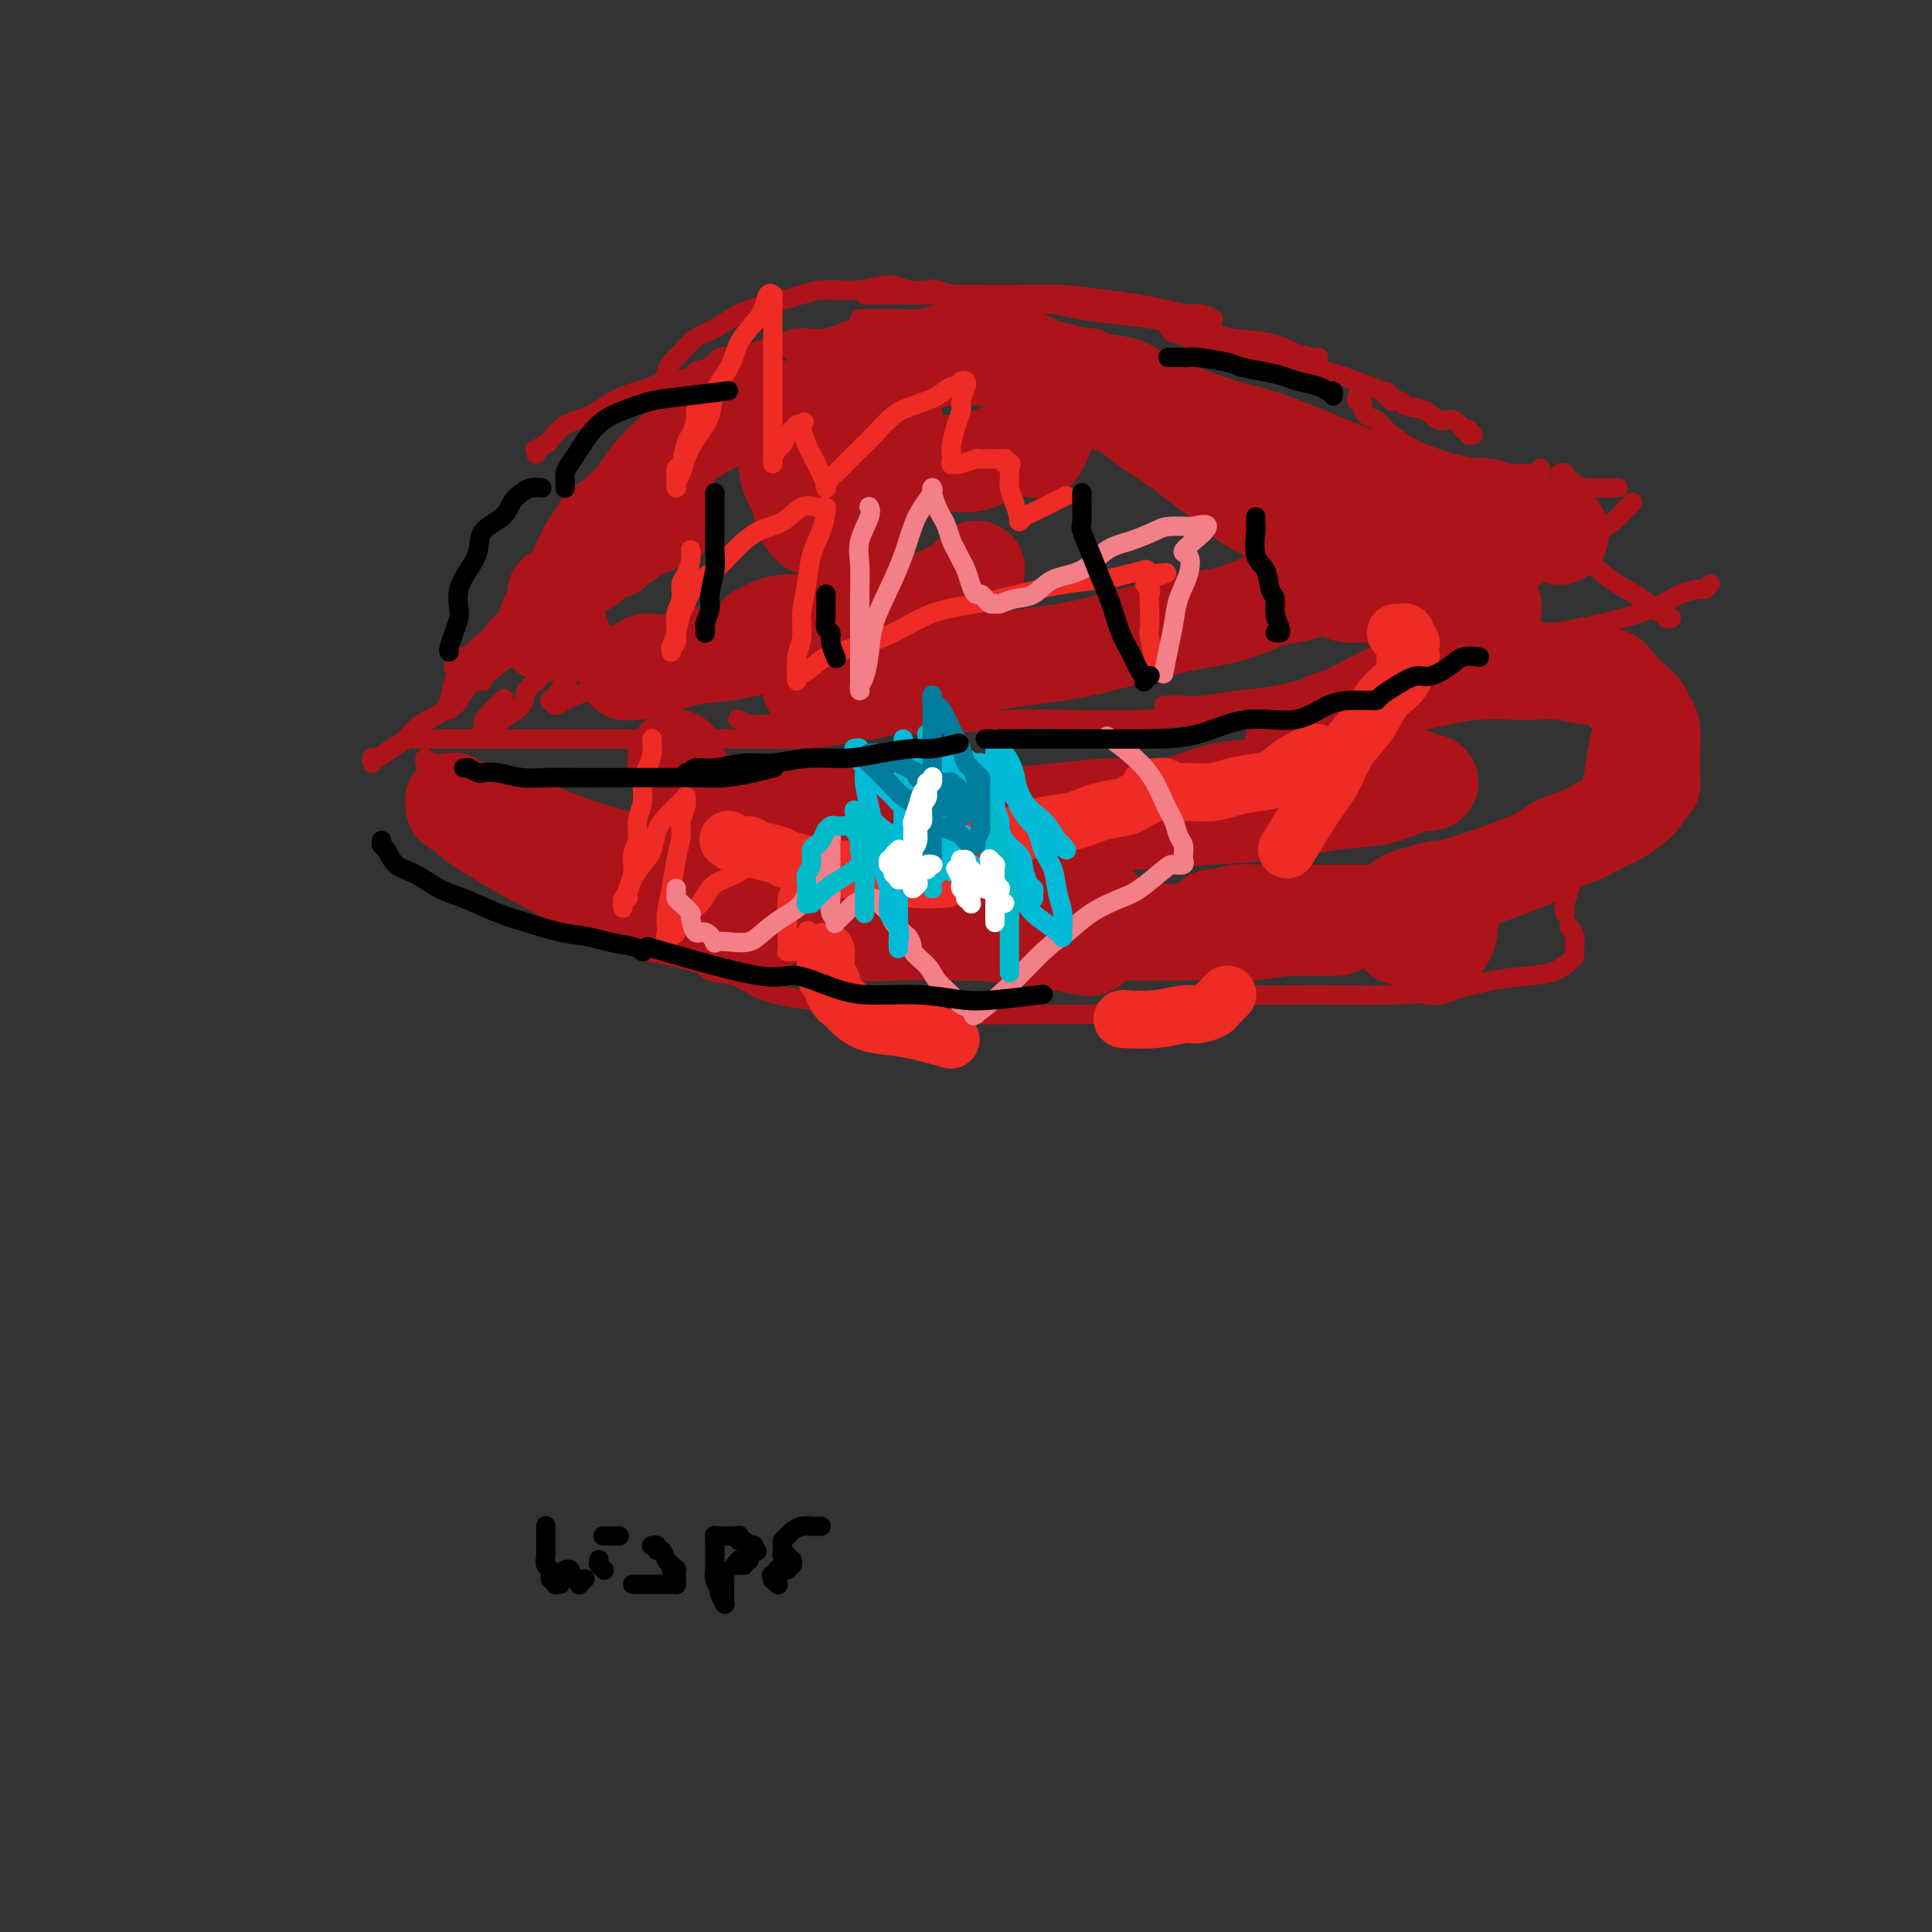 <svg viewBox='0 0 400 400' version='1.1' xmlns='http://www.w3.org/2000/svg' xmlns:xlink='http://www.w3.org/1999/xlink'><rect x="0" y="0" width="400" height="400" fill="#333333" stroke="none"/><g fill='none' stroke='#AD1419' stroke-width='4' stroke-linecap='round' stroke-linejoin='round'><path d='M113,115c0.002,-0.418 0.004,-0.836 0,-1c-0.004,-0.164 -0.013,-0.074 0,0c0.013,0.074 0.048,0.130 0,0c-0.048,-0.130 -0.179,-0.448 0,-1c0.179,-0.552 0.669,-1.339 1,-2c0.331,-0.661 0.505,-1.195 1,-2c0.495,-0.805 1.313,-1.881 2,-3c0.687,-1.119 1.242,-2.283 2,-3c0.758,-0.717 1.717,-0.988 3,-2c1.283,-1.012 2.890,-2.766 4,-4c1.110,-1.234 1.722,-1.948 3,-3c1.278,-1.052 3.222,-2.444 4,-3c0.778,-0.556 0.389,-0.278 0,0'/><path d='M141,88c-0.226,1.154 -0.453,2.309 -1,3c-0.547,0.691 -1.416,0.919 -2,1c-0.584,0.081 -0.885,0.016 -1,0c-0.115,-0.016 -0.046,0.017 0,0c0.046,-0.017 0.068,-0.083 0,0c-0.068,0.083 -0.224,0.314 0,0c0.224,-0.314 0.830,-1.172 1,-2c0.170,-0.828 -0.096,-1.626 0,-2c0.096,-0.374 0.555,-0.323 1,-1c0.445,-0.677 0.877,-2.084 1,-3c0.123,-0.916 -0.062,-1.343 0,-2c0.062,-0.657 0.372,-1.543 1,-2c0.628,-0.457 1.574,-0.486 2,-1c0.426,-0.514 0.333,-1.514 1,-2c0.667,-0.486 2.092,-0.460 3,-1c0.908,-0.540 1.297,-1.647 2,-2c0.703,-0.353 1.721,0.049 3,0c1.279,-0.049 2.819,-0.550 4,-1c1.181,-0.450 2.004,-0.849 3,-1c0.996,-0.151 2.165,-0.054 3,0c0.835,0.054 1.337,0.066 2,0c0.663,-0.066 1.488,-0.210 2,0c0.512,0.210 0.711,0.774 1,1c0.289,0.226 0.670,0.113 1,0c0.330,-0.113 0.610,-0.226 1,0c0.390,0.226 0.889,0.793 1,1c0.111,0.207 -0.166,0.056 0,0c0.166,-0.056 0.776,-0.016 1,0c0.224,0.016 0.061,0.007 0,0c-0.061,-0.007 -0.020,-0.012 0,0c0.020,0.012 0.019,0.042 0,0c-0.019,-0.042 -0.058,-0.155 0,0c0.058,0.155 0.211,0.578 0,1c-0.211,0.422 -0.788,0.844 -1,1c-0.212,0.156 -0.061,0.044 0,0c0.061,-0.044 0.030,-0.022 0,0'/><path d='M161,79c0.027,-0.023 0.055,-0.046 0,0c-0.055,0.046 -0.191,0.162 0,0c0.191,-0.162 0.711,-0.603 1,-1c0.289,-0.397 0.347,-0.750 1,-1c0.653,-0.250 1.901,-0.396 3,-1c1.099,-0.604 2.050,-1.664 3,-2c0.950,-0.336 1.900,0.054 3,0c1.100,-0.054 2.351,-0.550 3,-1c0.649,-0.450 0.695,-0.853 1,-1c0.305,-0.147 0.870,-0.040 1,0c0.130,0.040 -0.175,0.011 0,0c0.175,-0.011 0.830,-0.003 1,0c0.170,0.003 -0.147,0.001 0,0c0.147,-0.001 0.756,-0.000 1,0c0.244,0.000 0.122,0.000 0,0'/><path d='M111,94c0.062,-0.454 0.123,-0.907 0,-1c-0.123,-0.093 -0.432,0.175 0,0c0.432,-0.175 1.605,-0.794 2,-1c0.395,-0.206 0.012,0.002 0,0c-0.012,-0.002 0.346,-0.213 1,-1c0.654,-0.787 1.604,-2.151 3,-3c1.396,-0.849 3.239,-1.185 5,-2c1.761,-0.815 3.441,-2.109 5,-3c1.559,-0.891 2.997,-1.379 5,-2c2.003,-0.621 4.571,-1.376 7,-2c2.429,-0.624 4.718,-1.118 7,-2c2.282,-0.882 4.559,-2.153 7,-3c2.441,-0.847 5.048,-1.271 7,-2c1.952,-0.729 3.248,-1.765 5,-2c1.752,-0.235 3.958,0.329 6,0c2.042,-0.329 3.918,-1.552 6,-2c2.082,-0.448 4.368,-0.121 6,0c1.632,0.121 2.609,0.034 3,0c0.391,-0.034 0.195,-0.017 0,0'/><path d='M135,82c0.054,-0.327 0.108,-0.654 0,-1c-0.108,-0.346 -0.377,-0.710 0,-1c0.377,-0.290 1.402,-0.504 2,-1c0.598,-0.496 0.770,-1.272 1,-2c0.230,-0.728 0.517,-1.406 1,-2c0.483,-0.594 1.161,-1.103 2,-2c0.839,-0.897 1.837,-2.180 3,-3c1.163,-0.820 2.489,-1.176 4,-2c1.511,-0.824 3.207,-2.114 5,-3c1.793,-0.886 3.684,-1.366 6,-2c2.316,-0.634 5.059,-1.420 7,-2c1.941,-0.580 3.080,-0.954 5,-1c1.920,-0.046 4.621,0.235 7,0c2.379,-0.235 4.438,-0.987 6,-1c1.562,-0.013 2.628,0.713 4,1c1.372,0.287 3.050,0.133 4,0c0.950,-0.133 1.172,-0.247 2,0c0.828,0.247 2.260,0.853 3,1c0.740,0.147 0.787,-0.167 1,0c0.213,0.167 0.593,0.816 1,1c0.407,0.184 0.841,-0.095 1,0c0.159,0.095 0.043,0.565 0,1c-0.043,0.435 -0.011,0.834 0,1c0.011,0.166 0.003,0.097 0,0c-0.003,-0.097 -0.001,-0.222 0,0c0.001,0.222 0.000,0.791 0,1c-0.000,0.209 -0.000,0.056 0,0c0.000,-0.056 0.000,-0.016 0,0c-0.000,0.016 -0.000,0.008 0,0'/><path d='M165,74c-0.111,0.089 -0.222,0.177 0,0c0.222,-0.177 0.778,-0.620 1,-1c0.222,-0.380 0.110,-0.697 1,-1c0.890,-0.303 2.780,-0.591 4,-1c1.220,-0.409 1.768,-0.940 3,-1c1.232,-0.060 3.147,0.352 5,0c1.853,-0.352 3.643,-1.467 5,-2c1.357,-0.533 2.281,-0.482 4,-1c1.719,-0.518 4.234,-1.603 6,-2c1.766,-0.397 2.783,-0.106 4,0c1.217,0.106 2.635,0.029 5,0c2.365,-0.029 5.676,-0.008 7,0c1.324,0.008 0.662,0.004 0,0'/><path d='M178,66c0.443,-0.000 0.885,-0.000 1,0c0.115,0.000 -0.098,0.000 0,0c0.098,-0.000 0.505,-0.001 1,0c0.495,0.001 1.077,0.004 2,0c0.923,-0.004 2.185,-0.016 4,0c1.815,0.016 4.182,0.060 6,0c1.818,-0.060 3.087,-0.224 5,0c1.913,0.224 4.471,0.834 7,1c2.529,0.166 5.031,-0.113 7,0c1.969,0.113 3.407,0.619 5,1c1.593,0.381 3.341,0.638 5,1c1.659,0.362 3.228,0.829 4,1c0.772,0.171 0.746,0.046 1,0c0.254,-0.046 0.787,-0.013 1,0c0.213,0.013 0.107,0.007 0,0'/><path d='M179,61c0.161,-0.000 0.321,-0.000 1,0c0.679,0.000 1.876,0.000 3,0c1.124,-0.000 2.177,-0.001 4,0c1.823,0.001 4.418,0.003 7,0c2.582,-0.003 5.152,-0.012 8,0c2.848,0.012 5.975,0.044 9,0c3.025,-0.044 5.947,-0.165 9,0c3.053,0.165 6.235,0.618 9,1c2.765,0.382 5.113,0.695 7,1c1.887,0.305 3.315,0.603 5,1c1.685,0.397 3.628,0.895 5,1c1.372,0.105 2.171,-0.182 3,0c0.829,0.182 1.686,0.832 2,1c0.314,0.168 0.085,-0.147 0,0c-0.085,0.147 -0.024,0.756 0,1c0.024,0.244 0.012,0.122 0,0'/><path d='M211,62c0.145,-0.120 0.290,-0.239 1,0c0.710,0.239 1.985,0.837 3,1c1.015,0.163 1.770,-0.108 3,0c1.230,0.108 2.934,0.596 5,1c2.066,0.404 4.495,0.723 7,1c2.505,0.277 5.085,0.512 8,1c2.915,0.488 6.164,1.231 9,2c2.836,0.769 5.257,1.565 8,2c2.743,0.435 5.807,0.509 8,1c2.193,0.491 3.516,1.400 5,2c1.484,0.600 3.130,0.893 4,1c0.870,0.107 0.965,0.029 1,0c0.035,-0.029 0.010,-0.008 0,0c-0.010,0.008 -0.005,0.004 0,0'/><path d='M242,68c0.338,0.439 0.675,0.877 1,1c0.325,0.123 0.637,-0.070 1,0c0.363,0.070 0.776,0.404 2,1c1.224,0.596 3.259,1.454 5,2c1.741,0.546 3.187,0.780 5,1c1.813,0.220 3.994,0.426 6,1c2.006,0.574 3.836,1.517 6,2c2.164,0.483 4.660,0.508 7,1c2.340,0.492 4.522,1.452 6,2c1.478,0.548 2.252,0.683 3,1c0.748,0.317 1.468,0.817 2,1c0.532,0.183 0.874,0.049 1,0c0.126,-0.049 0.036,-0.014 0,0c-0.036,0.014 -0.018,0.007 0,0'/><path d='M287,82c0.483,-0.120 0.965,-0.241 1,0c0.035,0.241 -0.378,0.843 0,1c0.378,0.157 1.547,-0.132 2,0c0.453,0.132 0.191,0.684 1,1c0.809,0.316 2.690,0.396 4,1c1.310,0.604 2.050,1.731 3,2c0.950,0.269 2.111,-0.321 3,0c0.889,0.321 1.505,1.554 2,2c0.495,0.446 0.868,0.105 1,0c0.132,-0.105 0.021,0.024 0,0c-0.021,-0.024 0.046,-0.202 0,0c-0.046,0.202 -0.205,0.785 0,1c0.205,0.215 0.773,0.061 1,0c0.227,-0.061 0.114,-0.031 0,0'/><path d='M117,120c-1.123,0.777 -2.246,1.554 -3,2c-0.754,0.446 -1.138,0.562 -2,1c-0.862,0.438 -2.202,1.199 -3,2c-0.798,0.801 -1.055,1.640 -1,2c0.055,0.360 0.421,0.239 0,1c-0.421,0.761 -1.629,2.404 -2,3c-0.371,0.596 0.097,0.146 0,0c-0.097,-0.146 -0.758,0.012 -1,0c-0.242,-0.012 -0.065,-0.196 0,0c0.065,0.196 0.019,0.770 0,1c-0.019,0.230 -0.009,0.115 0,0'/><path d='M105,131c0.113,0.002 0.225,0.004 0,0c-0.225,-0.004 -0.788,-0.013 -1,0c-0.212,0.013 -0.073,0.049 0,0c0.073,-0.049 0.080,-0.181 0,0c-0.080,0.181 -0.246,0.676 -1,1c-0.754,0.324 -2.097,0.478 -3,1c-0.903,0.522 -1.367,1.412 -2,2c-0.633,0.588 -1.437,0.875 -2,1c-0.563,0.125 -0.887,0.090 -1,0c-0.113,-0.090 -0.017,-0.234 0,0c0.017,0.234 -0.047,0.846 0,1c0.047,0.154 0.205,-0.151 0,0c-0.205,0.151 -0.773,0.757 -1,1c-0.227,0.243 -0.114,0.121 0,0'/><path d='M95,137c0.000,-0.122 0.000,-0.244 0,0c0.000,0.244 0.000,0.854 0,1c0.000,0.146 0.000,-0.171 0,0c0.000,0.171 0.000,0.830 0,1c0.000,0.170 0.000,-0.151 0,0c0.000,0.151 0.000,0.773 0,1c0.000,0.227 0.000,0.060 0,0c0.000,-0.060 0.000,-0.012 0,0c0.000,0.012 0.000,-0.011 0,0c0.000,0.011 0.000,0.054 0,0c0.000,-0.054 0.000,-0.207 0,0c-0.000,0.207 0.000,0.773 0,1c0.000,0.227 0.000,0.113 0,0'/><path d='M108,126c-0.015,0.512 -0.030,1.024 0,1c0.030,-0.024 0.105,-0.586 0,0c-0.105,0.586 -0.389,2.318 -1,3c-0.611,0.682 -1.547,0.315 -2,1c-0.453,0.685 -0.421,2.423 -1,4c-0.579,1.577 -1.768,2.993 -3,4c-1.232,1.007 -2.507,1.606 -4,3c-1.493,1.394 -3.205,3.583 -5,5c-1.795,1.417 -3.672,2.063 -5,3c-1.328,0.937 -2.107,2.165 -3,3c-0.893,0.835 -1.899,1.278 -3,2c-1.101,0.722 -2.295,1.724 -3,2c-0.705,0.276 -0.921,-0.173 -1,0c-0.079,0.173 -0.021,0.970 0,1c0.021,0.030 0.006,-0.706 0,-1c-0.006,-0.294 -0.003,-0.147 0,0'/><path d='M281,82c0.032,-0.117 0.063,-0.235 0,0c-0.063,0.235 -0.221,0.822 0,1c0.221,0.178 0.820,-0.052 1,0c0.180,0.052 -0.059,0.388 0,1c0.059,0.612 0.414,1.500 1,2c0.586,0.500 1.402,0.610 2,1c0.598,0.390 0.979,1.059 2,2c1.021,0.941 2.681,2.152 4,3c1.319,0.848 2.298,1.331 4,2c1.702,0.669 4.126,1.524 6,2c1.874,0.476 3.199,0.572 5,1c1.801,0.428 4.080,1.186 6,2c1.920,0.814 3.481,1.682 5,2c1.519,0.318 2.995,0.085 4,0c1.005,-0.085 1.540,-0.023 2,0c0.460,0.023 0.846,0.007 1,0c0.154,-0.007 0.077,-0.003 0,0'/><path d='M323,98c0.414,-0.121 0.828,-0.242 1,0c0.172,0.242 0.103,0.849 0,1c-0.103,0.151 -0.238,-0.152 0,0c0.238,0.152 0.849,0.759 1,1c0.151,0.241 -0.159,0.117 0,0c0.159,-0.117 0.787,-0.228 1,0c0.213,0.228 0.011,0.793 0,1c-0.011,0.207 0.169,0.055 1,0c0.831,-0.055 2.313,-0.015 3,0c0.687,0.015 0.580,0.004 1,0c0.420,-0.004 1.367,-0.001 2,0c0.633,0.001 0.953,0.000 1,0c0.047,-0.000 -0.180,-0.000 0,0c0.180,0.000 0.766,0.000 1,0c0.234,-0.000 0.117,-0.000 0,0'/><path d='M86,153c0.763,0.000 1.527,0.000 2,0c0.473,-0.000 0.657,-0.000 1,0c0.343,0.000 0.847,0.000 2,0c1.153,-0.000 2.957,-0.000 5,0c2.043,0.000 4.327,0.000 7,0c2.673,-0.000 5.737,-0.000 9,0c3.263,0.000 6.725,0.001 10,0c3.275,-0.001 6.363,-0.003 10,0c3.637,0.003 7.823,0.012 12,0c4.177,-0.012 8.346,-0.045 12,0c3.654,0.045 6.794,0.170 10,0c3.206,-0.170 6.478,-0.633 9,-1c2.522,-0.367 4.294,-0.637 6,-1c1.706,-0.363 3.344,-0.818 4,-1c0.656,-0.182 0.328,-0.091 0,0'/><path d='M153,149c-0.202,-0.113 -0.404,-0.226 0,0c0.404,0.226 1.415,0.792 2,1c0.585,0.208 0.743,0.057 2,0c1.257,-0.057 3.614,-0.019 6,0c2.386,0.019 4.800,0.019 8,0c3.200,-0.019 7.187,-0.057 11,0c3.813,0.057 7.453,0.209 12,0c4.547,-0.209 10.002,-0.781 15,-1c4.998,-0.219 9.539,-0.086 14,0c4.461,0.086 8.840,0.125 13,0c4.160,-0.125 8.099,-0.416 12,-1c3.901,-0.584 7.764,-1.463 11,-2c3.236,-0.537 5.847,-0.732 8,-1c2.153,-0.268 3.849,-0.611 5,-1c1.151,-0.389 1.757,-0.826 2,-1c0.243,-0.174 0.121,-0.087 0,0'/><path d='M241,146c0.864,-0.026 1.728,-0.052 3,0c1.272,0.052 2.953,0.180 5,0c2.047,-0.180 4.462,-0.670 7,-1c2.538,-0.330 5.200,-0.500 8,-1c2.800,-0.500 5.736,-1.331 9,-2c3.264,-0.669 6.854,-1.176 11,-2c4.146,-0.824 8.849,-1.967 13,-3c4.151,-1.033 7.750,-1.958 12,-3c4.250,-1.042 9.149,-2.203 13,-3c3.851,-0.797 6.653,-1.232 10,-2c3.347,-0.768 7.240,-1.870 10,-3c2.760,-1.130 4.386,-2.289 6,-3c1.614,-0.711 3.216,-0.974 4,-1c0.784,-0.026 0.749,0.185 1,0c0.251,-0.185 0.786,-0.767 1,-1c0.214,-0.233 0.107,-0.116 0,0'/><path d='M308,129c-0.089,-0.306 -0.177,-0.613 0,-1c0.177,-0.387 0.620,-0.855 1,-1c0.380,-0.145 0.698,0.033 1,0c0.302,-0.033 0.589,-0.275 1,-1c0.411,-0.725 0.946,-1.931 2,-3c1.054,-1.069 2.627,-2.000 4,-3c1.373,-1.000 2.546,-2.068 4,-3c1.454,-0.932 3.188,-1.728 5,-3c1.812,-1.272 3.701,-3.020 5,-4c1.299,-0.980 2.008,-1.190 3,-2c0.992,-0.810 2.267,-2.218 3,-3c0.733,-0.782 0.924,-0.938 1,-1c0.076,-0.062 0.038,-0.031 0,0'/><path d='M88,157c-0.088,0.411 -0.176,0.822 0,1c0.176,0.178 0.617,0.122 1,0c0.383,-0.122 0.710,-0.310 1,0c0.290,0.310 0.545,1.117 1,2c0.455,0.883 1.112,1.842 2,2c0.888,0.158 2.006,-0.487 3,0c0.994,0.487 1.862,2.104 3,3c1.138,0.896 2.546,1.071 4,2c1.454,0.929 2.952,2.611 5,4c2.048,1.389 4.644,2.483 7,4c2.356,1.517 4.471,3.457 7,5c2.529,1.543 5.473,2.690 8,4c2.527,1.310 4.636,2.782 7,4c2.364,1.218 4.984,2.182 7,3c2.016,0.818 3.427,1.489 5,2c1.573,0.511 3.306,0.860 4,1c0.694,0.140 0.347,0.070 0,0'/><path d='M140,193c-0.095,0.368 -0.190,0.737 0,1c0.190,0.263 0.664,0.422 1,1c0.336,0.578 0.533,1.576 1,2c0.467,0.424 1.205,0.274 2,1c0.795,0.726 1.648,2.327 3,3c1.352,0.673 3.204,0.418 5,1c1.796,0.582 3.536,2.002 6,3c2.464,0.998 5.653,1.574 9,2c3.347,0.426 6.851,0.703 11,1c4.149,0.297 8.941,0.615 13,1c4.059,0.385 7.384,0.836 11,1c3.616,0.164 7.522,0.040 11,0c3.478,-0.040 6.528,0.004 10,0c3.472,-0.004 7.365,-0.058 10,0c2.635,0.058 4.013,0.227 6,0c1.987,-0.227 4.585,-0.849 6,-1c1.415,-0.151 1.647,0.169 2,0c0.353,-0.169 0.827,-0.829 1,-1c0.173,-0.171 0.047,0.146 0,0c-0.047,-0.146 -0.013,-0.756 0,-1c0.013,-0.244 0.007,-0.122 0,0'/><path d='M246,206c0.253,0.000 0.507,0.000 1,0c0.493,-0.000 1.226,-0.000 2,0c0.774,0.000 1.590,0.001 3,0c1.410,-0.001 3.413,-0.002 6,0c2.587,0.002 5.756,0.008 9,0c3.244,-0.008 6.562,-0.030 10,0c3.438,0.030 6.996,0.111 11,0c4.004,-0.111 8.452,-0.415 12,-1c3.548,-0.585 6.194,-1.453 9,-2c2.806,-0.547 5.771,-0.775 8,-1c2.229,-0.225 3.723,-0.448 5,-1c1.277,-0.552 2.339,-1.434 3,-2c0.661,-0.566 0.923,-0.818 1,-1c0.077,-0.182 -0.031,-0.296 0,-1c0.031,-0.704 0.201,-1.997 0,-3c-0.201,-1.003 -0.772,-1.715 -1,-2c-0.228,-0.285 -0.114,-0.142 0,0'/><path d='M324,189c-0.120,-0.540 -0.239,-1.080 0,-2c0.239,-0.920 0.838,-2.220 1,-3c0.162,-0.780 -0.111,-1.040 0,-2c0.111,-0.960 0.607,-2.621 1,-4c0.393,-1.379 0.683,-2.476 1,-4c0.317,-1.524 0.662,-3.473 1,-5c0.338,-1.527 0.669,-2.630 1,-4c0.331,-1.370 0.662,-3.006 1,-5c0.338,-1.994 0.683,-4.345 1,-6c0.317,-1.655 0.607,-2.615 1,-4c0.393,-1.385 0.890,-3.194 1,-4c0.110,-0.806 -0.167,-0.608 0,-1c0.167,-0.392 0.777,-1.373 1,-2c0.223,-0.627 0.060,-0.900 0,-1c-0.060,-0.100 -0.016,-0.027 0,0c0.016,0.027 0.005,0.008 0,0c-0.005,-0.008 -0.002,-0.004 0,0'/></g>
<g fill='none' stroke='#AD1419' stroke-width='20' stroke-linecap='round' stroke-linejoin='round'><path d='M178,108c-1.179,-0.113 -2.357,-0.226 -3,0c-0.643,0.226 -0.749,0.793 -1,1c-0.251,0.207 -0.646,0.056 -1,0c-0.354,-0.056 -0.668,-0.015 -1,0c-0.332,0.015 -0.681,0.004 -1,0c-0.319,-0.004 -0.606,-0.000 -1,0c-0.394,0.000 -0.894,-0.003 -1,0c-0.106,0.003 0.183,0.012 0,0c-0.183,-0.012 -0.838,-0.044 -1,0c-0.162,0.044 0.169,0.165 0,0c-0.169,-0.165 -0.836,-0.617 -1,-1c-0.164,-0.383 0.177,-0.696 0,-1c-0.177,-0.304 -0.870,-0.600 -1,-1c-0.130,-0.400 0.303,-0.906 0,-2c-0.303,-1.094 -1.341,-2.776 -2,-4c-0.659,-1.224 -0.937,-1.990 -1,-3c-0.063,-1.010 0.090,-2.265 0,-3c-0.090,-0.735 -0.424,-0.949 0,-2c0.424,-1.051 1.605,-2.939 2,-4c0.395,-1.061 0.003,-1.295 1,-2c0.997,-0.705 3.384,-1.881 5,-3c1.616,-1.119 2.463,-2.181 4,-3c1.537,-0.819 3.765,-1.396 6,-2c2.235,-0.604 4.478,-1.235 7,-2c2.522,-0.765 5.324,-1.666 8,-2c2.676,-0.334 5.227,-0.103 7,0c1.773,0.103 2.769,0.078 4,0c1.231,-0.078 2.698,-0.210 4,0c1.302,0.210 2.440,0.761 3,1c0.560,0.239 0.542,0.165 1,1c0.458,0.835 1.391,2.578 2,3c0.609,0.422 0.892,-0.478 1,0c0.108,0.478 0.040,2.334 0,3c-0.040,0.666 -0.053,0.144 0,1c0.053,0.856 0.172,3.091 0,4c-0.172,0.909 -0.634,0.491 -1,1c-0.366,0.509 -0.637,1.945 -1,3c-0.363,1.055 -0.818,1.730 -1,2c-0.182,0.270 -0.091,0.135 0,0'/><path d='M165,102c0.002,-0.030 0.004,-0.061 0,0c-0.004,0.061 -0.015,0.212 0,0c0.015,-0.212 0.055,-0.789 0,-1c-0.055,-0.211 -0.204,-0.058 0,0c0.204,0.058 0.761,0.022 1,0c0.239,-0.022 0.159,-0.028 1,0c0.841,0.028 2.602,0.091 4,0c1.398,-0.091 2.432,-0.334 4,-1c1.568,-0.666 3.671,-1.754 6,-2c2.329,-0.246 4.885,0.352 7,0c2.115,-0.352 3.790,-1.653 6,-2c2.210,-0.347 4.957,0.261 7,0c2.043,-0.261 3.383,-1.389 5,-2c1.617,-0.611 3.512,-0.703 5,-1c1.488,-0.297 2.568,-0.799 3,-1c0.432,-0.201 0.216,-0.100 0,0'/><path d='M166,87c0.226,-0.000 0.452,-0.000 1,0c0.548,0.000 1.419,0.000 2,0c0.581,-0.000 0.873,-0.000 1,0c0.127,0.000 0.091,0.001 1,0c0.909,-0.001 2.764,-0.004 4,0c1.236,0.004 1.852,0.015 3,0c1.148,-0.015 2.830,-0.057 4,0c1.170,0.057 1.830,0.212 2,0c0.170,-0.212 -0.151,-0.793 0,-1c0.151,-0.207 0.772,-0.042 1,0c0.228,0.042 0.061,-0.040 0,0c-0.061,0.040 -0.016,0.203 0,0c0.016,-0.203 0.005,-0.772 0,-1c-0.005,-0.228 -0.002,-0.114 0,0'/><path d='M157,83c-5.019,2.582 -10.037,5.164 -13,7c-2.963,1.836 -3.869,2.925 -5,4c-1.131,1.075 -2.485,2.134 -4,4c-1.515,1.866 -3.191,4.539 -4,6c-0.809,1.461 -0.753,1.711 -1,2c-0.247,0.289 -0.798,0.617 -1,1c-0.202,0.383 -0.055,0.821 0,1c0.055,0.179 0.018,0.101 0,0c-0.018,-0.101 -0.019,-0.223 0,0c0.019,0.223 0.057,0.792 0,1c-0.057,0.208 -0.208,0.056 0,0c0.208,-0.056 0.774,-0.016 1,0c0.226,0.016 0.113,0.008 0,0'/><path d='M140,106c-0.377,0.476 -0.753,0.953 -1,1c-0.247,0.047 -0.364,-0.335 -1,0c-0.636,0.335 -1.792,1.386 -3,2c-1.208,0.614 -2.470,0.791 -3,1c-0.530,0.209 -0.330,0.451 -1,1c-0.670,0.549 -2.211,1.405 -3,2c-0.789,0.595 -0.824,0.929 -1,1c-0.176,0.071 -0.491,-0.121 -1,0c-0.509,0.121 -1.212,0.554 -2,1c-0.788,0.446 -1.660,0.904 -2,1c-0.340,0.096 -0.147,-0.170 0,0c0.147,0.170 0.250,0.778 0,1c-0.250,0.222 -0.851,0.060 -1,0c-0.149,-0.060 0.156,-0.016 0,0c-0.156,0.016 -0.773,0.004 -1,0c-0.227,-0.004 -0.065,-0.001 0,0c0.065,0.001 0.032,0.001 0,0'/><path d='M115,123c0.083,0.674 0.166,1.347 0,2c-0.166,0.653 -0.580,1.285 -1,2c-0.420,0.715 -0.845,1.512 -1,2c-0.155,0.488 -0.042,0.667 0,1c0.042,0.333 0.011,0.821 0,1c-0.011,0.179 -0.003,0.048 0,0c0.003,-0.048 0.001,-0.013 0,0c-0.001,0.013 -0.001,0.003 0,0c0.001,-0.003 0.002,-0.001 0,0c-0.002,0.001 -0.007,0.000 0,0c0.007,-0.000 0.027,-0.000 0,0c-0.027,0.000 -0.100,0.000 0,0c0.100,-0.000 0.373,-0.000 1,0c0.627,0.000 1.608,0.000 2,0c0.392,-0.000 0.196,-0.000 0,0'/><path d='M157,131c1.670,-0.868 3.339,-1.735 5,-2c1.661,-0.265 3.313,0.073 5,0c1.687,-0.073 3.408,-0.555 5,-1c1.592,-0.445 3.053,-0.851 4,-1c0.947,-0.149 1.378,-0.040 2,0c0.622,0.040 1.435,0.011 2,0c0.565,-0.011 0.884,-0.003 1,0c0.116,0.003 0.031,0.001 0,0c-0.031,-0.001 -0.008,-0.000 0,0c0.008,0.000 0.002,0.000 0,0c-0.002,-0.000 -0.001,-0.000 0,0c0.001,0.000 0.000,0.000 0,0'/><path d='M134,137c-1.701,0.844 -3.403,1.688 -4,2c-0.597,0.312 -0.091,0.091 0,0c0.091,-0.091 -0.234,-0.051 0,0c0.234,0.051 1.026,0.112 2,0c0.974,-0.112 2.129,-0.398 4,-1c1.871,-0.602 4.459,-1.520 7,-2c2.541,-0.480 5.037,-0.522 8,-1c2.963,-0.478 6.394,-1.392 10,-2c3.606,-0.608 7.389,-0.911 11,-2c3.611,-1.089 7.052,-2.965 10,-4c2.948,-1.035 5.403,-1.230 8,-2c2.597,-0.770 5.335,-2.113 7,-3c1.665,-0.887 2.256,-1.316 3,-2c0.744,-0.684 1.641,-1.624 2,-2c0.359,-0.376 0.179,-0.188 0,0'/><path d='M202,118c0.044,0.389 0.088,0.778 0,1c-0.088,0.222 -0.310,0.278 -1,1c-0.690,0.722 -1.850,2.111 -3,3c-1.150,0.889 -2.289,1.278 -4,2c-1.711,0.722 -3.992,1.776 -6,3c-2.008,1.224 -3.743,2.618 -6,4c-2.257,1.382 -5.036,2.752 -7,4c-1.964,1.248 -3.114,2.373 -4,3c-0.886,0.627 -1.507,0.757 -2,1c-0.493,0.243 -0.856,0.601 -1,1c-0.144,0.399 -0.068,0.840 0,1c0.068,0.160 0.129,0.039 0,0c-0.129,-0.039 -0.449,0.002 0,0c0.449,-0.002 1.667,-0.049 3,0c1.333,0.049 2.780,0.194 5,0c2.220,-0.194 5.211,-0.726 8,-1c2.789,-0.274 5.376,-0.290 9,-1c3.624,-0.710 8.287,-2.114 13,-3c4.713,-0.886 9.477,-1.253 14,-2c4.523,-0.747 8.804,-1.873 13,-3c4.196,-1.127 8.308,-2.253 12,-3c3.692,-0.747 6.965,-1.113 10,-2c3.035,-0.887 5.831,-2.294 8,-3c2.169,-0.706 3.709,-0.711 5,-1c1.291,-0.289 2.333,-0.862 3,-1c0.667,-0.138 0.961,0.158 1,0c0.039,-0.158 -0.175,-0.770 0,-1c0.175,-0.230 0.739,-0.077 1,0c0.261,0.077 0.218,0.077 0,0c-0.218,-0.077 -0.611,-0.231 0,0c0.611,0.231 2.225,0.849 3,1c0.775,0.151 0.712,-0.163 1,0c0.288,0.163 0.926,0.803 2,1c1.074,0.197 2.583,-0.050 4,0c1.417,0.050 2.743,0.395 4,1c1.257,0.605 2.445,1.468 4,2c1.555,0.532 3.477,0.731 5,1c1.523,0.269 2.646,0.608 4,1c1.354,0.392 2.937,0.838 4,1c1.063,0.162 1.604,0.040 2,0c0.396,-0.040 0.646,0.003 1,0c0.354,-0.003 0.813,-0.052 1,0c0.187,0.052 0.103,0.206 0,0c-0.103,-0.206 -0.224,-0.773 0,-1c0.224,-0.227 0.792,-0.116 1,0c0.208,0.116 0.056,0.237 0,0c-0.056,-0.237 -0.015,-0.833 0,-1c0.015,-0.167 0.004,0.095 0,0c-0.004,-0.095 -0.002,-0.548 0,-1'/><path d='M309,126c0.546,-0.854 -0.590,-1.488 -1,-2c-0.410,-0.512 -0.093,-0.900 0,-1c0.093,-0.100 -0.037,0.088 0,0c0.037,-0.088 0.241,-0.454 0,-1c-0.241,-0.546 -0.927,-1.273 -2,-2c-1.073,-0.727 -2.534,-1.453 -3,-2c-0.466,-0.547 0.063,-0.916 -4,-2c-4.063,-1.084 -12.716,-2.882 -17,-4c-4.284,-1.118 -4.197,-1.556 -5,-2c-0.803,-0.444 -2.494,-0.893 -4,-1c-1.506,-0.107 -2.825,0.127 -4,0c-1.175,-0.127 -2.206,-0.615 -3,-1c-0.794,-0.385 -1.352,-0.669 -2,-1c-0.648,-0.331 -1.387,-0.710 -2,-1c-0.613,-0.290 -1.101,-0.489 -2,-1c-0.899,-0.511 -2.208,-1.332 -3,-2c-0.792,-0.668 -1.065,-1.182 -2,-2c-0.935,-0.818 -2.531,-1.938 -4,-3c-1.469,-1.062 -2.810,-2.065 -4,-3c-1.190,-0.935 -2.230,-1.802 -4,-3c-1.770,-1.198 -4.271,-2.728 -6,-4c-1.729,-1.272 -2.688,-2.287 -4,-3c-1.312,-0.713 -2.978,-1.123 -4,-2c-1.022,-0.877 -1.399,-2.221 -2,-3c-0.601,-0.779 -1.427,-0.994 -2,-1c-0.573,-0.006 -0.892,0.198 -1,0c-0.108,-0.198 -0.003,-0.798 0,-1c0.003,-0.202 -0.095,-0.007 0,0c0.095,0.007 0.384,-0.176 1,0c0.616,0.176 1.560,0.709 3,1c1.440,0.291 3.377,0.340 5,1c1.623,0.660 2.931,1.931 5,3c2.069,1.069 4.898,1.937 8,3c3.102,1.063 6.476,2.320 9,3c2.524,0.680 4.197,0.784 10,3c5.803,2.216 15.737,6.544 22,9c6.263,2.456 8.855,3.040 12,4c3.145,0.960 6.843,2.295 10,3c3.157,0.705 5.774,0.778 8,1c2.226,0.222 4.062,0.593 5,1c0.938,0.407 0.979,0.851 1,1c0.021,0.149 0.022,0.003 0,0c-0.022,-0.003 -0.065,0.137 0,0c0.065,-0.137 0.240,-0.552 0,-1c-0.240,-0.448 -0.895,-0.929 -2,-1c-1.105,-0.071 -2.662,0.268 -4,0c-1.338,-0.268 -2.458,-1.144 -4,-2c-1.542,-0.856 -3.507,-1.694 -5,-2c-1.493,-0.306 -2.514,-0.082 -4,0c-1.486,0.082 -3.439,0.022 -6,0c-2.561,-0.022 -5.732,-0.006 -7,0c-1.268,0.006 -0.634,0.003 0,0'/><path d='M140,157c-0.008,-0.128 -0.017,-0.255 0,0c0.017,0.255 0.059,0.894 0,1c-0.059,0.106 -0.219,-0.320 0,0c0.219,0.320 0.817,1.385 1,2c0.183,0.615 -0.048,0.781 0,1c0.048,0.219 0.376,0.492 1,1c0.624,0.508 1.546,1.250 2,2c0.454,0.750 0.442,1.507 1,2c0.558,0.493 1.687,0.721 3,1c1.313,0.279 2.810,0.611 5,1c2.190,0.389 5.072,0.837 8,1c2.928,0.163 5.902,0.041 9,0c3.098,-0.041 6.319,-0.001 10,0c3.681,0.001 7.821,-0.035 12,0c4.179,0.035 8.397,0.143 13,0c4.603,-0.143 9.591,-0.535 14,-1c4.409,-0.465 8.237,-1.003 12,-1c3.763,0.003 7.460,0.547 11,0c3.540,-0.547 6.923,-2.185 10,-3c3.077,-0.815 5.848,-0.806 8,-1c2.152,-0.194 3.686,-0.592 5,-1c1.314,-0.408 2.408,-0.828 3,-1c0.592,-0.172 0.680,-0.098 1,0c0.320,0.098 0.870,0.219 1,0c0.130,-0.219 -0.161,-0.777 0,-1c0.161,-0.223 0.775,-0.112 1,0c0.225,0.112 0.060,0.226 0,0c-0.060,-0.226 -0.016,-0.793 0,-1c0.016,-0.207 0.004,-0.056 0,0c-0.004,0.056 -0.001,0.016 0,0c0.001,-0.016 0.001,-0.008 0,0'/><path d='M171,167c-0.001,-0.000 -0.003,-0.001 0,0c0.003,0.001 0.009,0.003 0,0c-0.009,-0.003 -0.035,-0.012 0,0c0.035,0.012 0.129,0.046 0,0c-0.129,-0.046 -0.483,-0.170 0,0c0.483,0.170 1.802,0.634 3,1c1.198,0.366 2.274,0.634 4,1c1.726,0.366 4.103,0.831 7,1c2.897,0.169 6.314,0.042 10,0c3.686,-0.042 7.642,0.001 12,0c4.358,-0.001 9.117,-0.046 14,0c4.883,0.046 9.890,0.182 15,0c5.110,-0.182 10.323,-0.682 15,-1c4.677,-0.318 8.819,-0.453 13,-1c4.181,-0.547 8.402,-1.506 12,-2c3.598,-0.494 6.572,-0.525 9,-1c2.428,-0.475 4.311,-1.395 6,-2c1.689,-0.605 3.184,-0.894 4,-1c0.816,-0.106 0.951,-0.029 1,0c0.049,0.029 0.010,0.009 0,0c-0.010,-0.009 0.008,-0.006 0,0c-0.008,0.006 -0.041,0.014 0,0c0.041,-0.014 0.157,-0.050 0,0c-0.157,0.050 -0.589,0.186 -1,0c-0.411,-0.186 -0.803,-0.694 -2,-1c-1.197,-0.306 -3.198,-0.410 -5,-1c-1.802,-0.590 -3.403,-1.665 -5,-2c-1.597,-0.335 -3.188,0.068 -5,0c-1.812,-0.068 -3.844,-0.609 -5,-1c-1.156,-0.391 -1.436,-0.631 -2,-1c-0.564,-0.369 -1.414,-0.867 -2,-1c-0.586,-0.133 -0.910,0.098 -1,0c-0.090,-0.098 0.053,-0.525 0,-1c-0.053,-0.475 -0.302,-0.998 0,-1c0.302,-0.002 1.155,0.515 2,0c0.845,-0.515 1.683,-2.064 3,-3c1.317,-0.936 3.112,-1.260 5,-2c1.888,-0.740 3.869,-1.897 6,-3c2.131,-1.103 4.411,-2.152 7,-3c2.589,-0.848 5.488,-1.496 8,-2c2.512,-0.504 4.636,-0.863 7,-1c2.364,-0.137 4.969,-0.052 7,0c2.031,0.052 3.488,0.071 5,0c1.512,-0.071 3.080,-0.234 5,0c1.920,0.234 4.192,0.863 6,1c1.808,0.137 3.153,-0.220 4,0c0.847,0.220 1.197,1.016 2,2c0.803,0.984 2.057,2.155 3,3c0.943,0.845 1.573,1.363 2,2c0.427,0.637 0.650,1.393 1,2c0.350,0.607 0.826,1.064 1,2c0.174,0.936 0.047,2.350 0,3c-0.047,0.650 -0.013,0.535 0,1c0.013,0.465 0.003,1.510 0,2c-0.003,0.490 -0.001,0.426 0,1c0.001,0.574 0.000,1.787 0,3'/><path d='M342,161c0.051,1.738 0.177,1.085 0,1c-0.177,-0.085 -0.659,0.400 -1,1c-0.341,0.600 -0.543,1.316 -1,2c-0.457,0.684 -1.169,1.338 -2,2c-0.831,0.662 -1.780,1.333 -3,2c-1.220,0.667 -2.712,1.332 -4,2c-1.288,0.668 -2.374,1.341 -4,2c-1.626,0.659 -3.793,1.304 -5,2c-1.207,0.696 -1.453,1.442 -5,3c-3.547,1.558 -10.396,3.926 -14,5c-3.604,1.074 -3.962,0.852 -5,1c-1.038,0.148 -2.755,0.667 -4,1c-1.245,0.333 -2.017,0.482 -3,1c-0.983,0.518 -2.175,1.407 -3,2c-0.825,0.593 -1.283,0.891 -2,1c-0.717,0.109 -1.695,0.029 -2,0c-0.305,-0.029 0.062,-0.008 0,0c-0.062,0.008 -0.553,0.002 -1,0c-0.447,-0.002 -0.849,-0.001 -2,0c-1.151,0.001 -3.052,0.000 -4,0c-0.948,-0.000 -0.942,-0.001 -2,0c-1.058,0.001 -3.180,0.004 -5,0c-1.820,-0.004 -3.339,-0.015 -5,0c-1.661,0.015 -3.463,0.057 -5,0c-1.537,-0.057 -2.808,-0.211 -4,0c-1.192,0.211 -2.305,0.789 -3,1c-0.695,0.211 -0.972,0.057 -1,0c-0.028,-0.057 0.192,-0.016 0,0c-0.192,0.016 -0.795,0.008 -1,0c-0.205,-0.008 -0.011,-0.017 0,0c0.011,0.017 -0.159,0.061 0,0c0.159,-0.061 0.647,-0.227 1,0c0.353,0.227 0.569,0.845 1,1c0.431,0.155 1.075,-0.155 2,0c0.925,0.155 2.129,0.774 3,1c0.871,0.226 1.409,0.061 3,0c1.591,-0.061 4.234,-0.016 6,0c1.766,0.016 2.656,0.004 4,0c1.344,-0.004 3.143,-0.001 4,0c0.857,0.001 0.773,0.001 1,0c0.227,-0.001 0.766,-0.001 1,0c0.234,0.001 0.162,0.004 0,0c-0.162,-0.004 -0.413,-0.015 -1,0c-0.587,0.015 -1.508,0.057 -3,0c-1.492,-0.057 -3.554,-0.211 -6,0c-2.446,0.211 -5.277,0.789 -8,1c-2.723,0.211 -5.338,0.057 -8,0c-2.662,-0.057 -5.371,-0.015 -9,0c-3.629,0.015 -8.177,0.004 -12,0c-3.823,-0.004 -6.919,0.001 -11,0c-4.081,-0.001 -9.145,-0.007 -13,0c-3.855,0.007 -6.500,0.027 -10,0c-3.500,-0.027 -7.856,-0.100 -11,0c-3.144,0.100 -5.077,0.373 -7,0c-1.923,-0.373 -3.835,-1.392 -5,-2c-1.165,-0.608 -1.582,-0.804 -2,-1'/><path d='M171,190c-1.475,-0.702 -1.663,-0.958 -2,-1c-0.337,-0.042 -0.822,0.130 -1,0c-0.178,-0.130 -0.047,-0.561 0,-1c0.047,-0.439 0.012,-0.887 0,-1c-0.012,-0.113 -0.001,0.109 0,0c0.001,-0.109 -0.008,-0.550 0,-1c0.008,-0.450 0.033,-0.908 0,-1c-0.033,-0.092 -0.126,0.182 0,0c0.126,-0.182 0.470,-0.819 1,-1c0.530,-0.181 1.247,0.094 2,0c0.753,-0.094 1.540,-0.559 3,-1c1.460,-0.441 3.591,-0.860 6,-1c2.409,-0.140 5.097,-0.001 8,0c2.903,0.001 6.021,-0.137 9,0c2.979,0.137 5.820,0.547 9,1c3.180,0.453 6.698,0.947 9,1c2.302,0.053 3.387,-0.335 5,0c1.613,0.335 3.753,1.395 5,2c1.247,0.605 1.602,0.757 2,1c0.398,0.243 0.838,0.576 1,1c0.162,0.424 0.044,0.938 0,1c-0.044,0.062 -0.016,-0.330 0,0c0.016,0.330 0.019,1.380 0,2c-0.019,0.620 -0.060,0.811 0,1c0.060,0.189 0.222,0.377 0,1c-0.222,0.623 -0.829,1.681 -1,2c-0.171,0.319 0.095,-0.100 0,0c-0.095,0.100 -0.552,0.718 -1,1c-0.448,0.282 -0.886,0.228 -2,0c-1.114,-0.228 -2.903,-0.629 -5,-1c-2.097,-0.371 -4.503,-0.713 -7,-1c-2.497,-0.287 -5.085,-0.518 -8,-1c-2.915,-0.482 -6.157,-1.213 -9,-2c-2.843,-0.787 -5.289,-1.628 -8,-2c-2.711,-0.372 -5.689,-0.275 -9,-1c-3.311,-0.725 -6.957,-2.271 -10,-3c-3.043,-0.729 -5.484,-0.640 -8,-1c-2.516,-0.360 -5.106,-1.167 -7,-2c-1.894,-0.833 -3.093,-1.691 -4,-2c-0.907,-0.309 -1.524,-0.069 -2,0c-0.476,0.069 -0.812,-0.034 -1,0c-0.188,0.034 -0.228,0.204 0,0c0.228,-0.204 0.725,-0.783 1,-1c0.275,-0.217 0.329,-0.072 1,0c0.671,0.072 1.960,0.071 3,0c1.040,-0.071 1.831,-0.212 3,0c1.169,0.212 2.716,0.778 4,1c1.284,0.222 2.306,0.101 3,0c0.694,-0.101 1.062,-0.182 2,0c0.938,0.182 2.447,0.626 3,1c0.553,0.374 0.149,0.678 0,1c-0.149,0.322 -0.043,0.664 0,1c0.043,0.336 0.021,0.668 0,1'/><path d='M166,184c0.815,0.959 0.351,1.356 0,2c-0.351,0.644 -0.589,1.533 -1,2c-0.411,0.467 -0.994,0.510 -2,1c-1.006,0.490 -2.436,1.426 -4,2c-1.564,0.574 -3.261,0.786 -5,1c-1.739,0.214 -3.519,0.429 -6,0c-2.481,-0.429 -5.662,-1.504 -8,-2c-2.338,-0.496 -3.834,-0.414 -8,-2c-4.166,-1.586 -11.001,-4.841 -17,-8c-5.999,-3.159 -11.162,-6.223 -14,-8c-2.838,-1.777 -3.350,-2.267 -4,-3c-0.650,-0.733 -1.437,-1.710 -2,-2c-0.563,-0.290 -0.903,0.106 -1,0c-0.097,-0.106 0.050,-0.716 0,-1c-0.050,-0.284 -0.298,-0.243 0,0c0.298,0.243 1.142,0.687 2,1c0.858,0.313 1.730,0.496 3,1c1.270,0.504 2.940,1.330 5,2c2.060,0.670 4.512,1.186 7,2c2.488,0.814 5.014,1.927 8,3c2.986,1.073 6.434,2.105 10,3c3.566,0.895 7.251,1.655 11,2c3.749,0.345 7.562,0.277 11,1c3.438,0.723 6.500,2.236 9,3c2.500,0.764 4.436,0.779 7,1c2.564,0.221 5.756,0.648 8,1c2.244,0.352 3.541,0.630 5,1c1.459,0.370 3.082,0.831 4,1c0.918,0.169 1.132,0.045 2,0c0.868,-0.045 2.391,-0.013 3,0c0.609,0.013 0.305,0.006 0,0'/><path d='M290,194c1.033,0.312 2.065,0.623 3,1c0.935,0.377 1.771,0.819 2,1c0.229,0.181 -0.149,0.101 0,0c0.149,-0.101 0.824,-0.223 1,0c0.176,0.223 -0.149,0.792 0,1c0.149,0.208 0.772,0.055 1,0c0.228,-0.055 0.061,-0.011 0,0c-0.061,0.011 -0.016,-0.011 0,0c0.016,0.011 0.005,0.056 0,0c-0.005,-0.056 -0.002,-0.214 0,0c0.002,0.214 0.004,0.800 0,1c-0.004,0.200 -0.012,0.013 0,0c0.012,-0.013 0.045,0.148 0,0c-0.045,-0.148 -0.170,-0.606 0,-1c0.170,-0.394 0.633,-0.726 1,-1c0.367,-0.274 0.638,-0.492 1,-1c0.362,-0.508 0.814,-1.306 1,-2c0.186,-0.694 0.106,-1.285 0,-2c-0.106,-0.715 -0.239,-1.555 0,-2c0.239,-0.445 0.850,-0.493 1,-1c0.150,-0.507 -0.160,-1.471 0,-2c0.160,-0.529 0.790,-0.622 1,-1c0.210,-0.378 -0.001,-1.040 0,-1c0.001,0.040 0.213,0.781 0,1c-0.213,0.219 -0.851,-0.086 -1,0c-0.149,0.086 0.191,0.562 -1,1c-1.191,0.438 -3.912,0.840 -5,1c-1.088,0.160 -0.544,0.080 0,0'/></g>
<g fill='none' stroke='#EE2B24' stroke-width='12' stroke-linecap='round' stroke-linejoin='round'><path d='M151,174c-0.174,-0.120 -0.348,-0.239 0,0c0.348,0.239 1.218,0.838 2,1c0.782,0.162 1.476,-0.111 2,0c0.524,0.111 0.879,0.608 2,1c1.121,0.392 3.007,0.679 4,1c0.993,0.321 1.093,0.677 2,1c0.907,0.323 2.621,0.612 4,1c1.379,0.388 2.423,0.874 4,1c1.577,0.126 3.688,-0.110 6,0c2.312,0.110 4.826,0.566 7,1c2.174,0.434 4.008,0.848 6,1c1.992,0.152 4.140,0.044 5,0c0.860,-0.044 0.430,-0.022 0,0'/><path d='M191,180c-0.036,-0.046 -0.073,-0.091 0,0c0.073,0.091 0.254,0.320 1,0c0.746,-0.320 2.056,-1.189 3,-2c0.944,-0.811 1.521,-1.564 3,-2c1.479,-0.436 3.861,-0.554 6,-1c2.139,-0.446 4.037,-1.219 6,-2c1.963,-0.781 3.992,-1.571 6,-2c2.008,-0.429 3.996,-0.497 6,-1c2.004,-0.503 4.026,-1.441 6,-2c1.974,-0.559 3.900,-0.737 5,-1c1.100,-0.263 1.373,-0.609 2,-1c0.627,-0.391 1.608,-0.826 2,-1c0.392,-0.174 0.196,-0.087 0,0'/><path d='M238,163c0.454,-0.001 0.909,-0.001 1,0c0.091,0.001 -0.180,0.004 0,0c0.180,-0.004 0.811,-0.015 1,0c0.189,0.015 -0.064,0.056 0,0c0.064,-0.056 0.446,-0.211 1,0c0.554,0.211 1.280,0.786 2,1c0.720,0.214 1.434,0.068 2,0c0.566,-0.068 0.983,-0.058 2,0c1.017,0.058 2.634,0.164 4,0c1.366,-0.164 2.482,-0.598 4,-1c1.518,-0.402 3.437,-0.774 5,-1c1.563,-0.226 2.769,-0.308 4,-1c1.231,-0.692 2.485,-1.994 4,-3c1.515,-1.006 3.290,-1.716 4,-2c0.710,-0.284 0.355,-0.142 0,0'/><path d='M289,131c0.312,0.032 0.623,0.065 1,0c0.377,-0.065 0.819,-0.227 1,0c0.181,0.227 0.101,0.845 0,1c-0.101,0.155 -0.223,-0.151 0,0c0.223,0.151 0.792,0.761 1,1c0.208,0.239 0.057,0.107 0,0c-0.057,-0.107 -0.019,-0.189 0,0c0.019,0.189 0.021,0.648 0,1c-0.021,0.352 -0.063,0.597 0,1c0.063,0.403 0.232,0.963 0,1c-0.232,0.037 -0.865,-0.448 -1,0c-0.135,0.448 0.228,1.829 0,3c-0.228,1.171 -1.047,2.133 -2,3c-0.953,0.867 -2.041,1.641 -3,3c-0.959,1.359 -1.788,3.304 -3,5c-1.212,1.696 -2.805,3.142 -4,5c-1.195,1.858 -1.990,4.127 -3,6c-1.010,1.873 -2.233,3.350 -4,6c-1.767,2.650 -4.076,6.471 -5,8c-0.924,1.529 -0.462,0.764 0,0'/><path d='M254,206c0.086,-0.089 0.171,-0.177 0,0c-0.171,0.177 -0.599,0.621 -1,1c-0.401,0.379 -0.775,0.694 -1,1c-0.225,0.306 -0.299,0.604 -1,1c-0.701,0.396 -2.028,0.891 -3,1c-0.972,0.109 -1.591,-0.167 -3,0c-1.409,0.167 -3.610,0.776 -6,1c-2.390,0.224 -4.969,0.064 -6,0c-1.031,-0.064 -0.516,-0.032 0,0'/><path d='M171,197c0.002,-0.002 0.004,-0.003 0,0c-0.004,0.003 -0.013,0.011 0,0c0.013,-0.011 0.048,-0.039 0,1c-0.048,1.039 -0.180,3.146 0,4c0.180,0.854 0.671,0.457 1,1c0.329,0.543 0.495,2.028 1,3c0.505,0.972 1.348,1.431 2,2c0.652,0.569 1.111,1.249 2,2c0.889,0.751 2.207,1.572 4,2c1.793,0.428 4.060,0.461 7,1c2.940,0.539 6.554,1.582 8,2c1.446,0.418 0.723,0.209 0,0'/></g>
<g fill='none' stroke='#EE2B24' stroke-width='4' stroke-linecap='round' stroke-linejoin='round'><path d='M135,153c0.006,-0.072 0.012,-0.145 0,0c-0.012,0.145 -0.040,0.506 0,1c0.040,0.494 0.150,1.121 0,2c-0.150,0.879 -0.561,2.010 -1,3c-0.439,0.990 -0.906,1.839 -1,3c-0.094,1.161 0.186,2.635 0,4c-0.186,1.365 -0.839,2.621 -1,4c-0.161,1.379 0.168,2.880 0,4c-0.168,1.120 -0.833,1.858 -1,3c-0.167,1.142 0.166,2.688 0,4c-0.166,1.312 -0.829,2.389 -1,3c-0.171,0.611 0.151,0.757 0,1c-0.151,0.243 -0.773,0.584 -1,1c-0.227,0.416 -0.057,0.907 0,1c0.057,0.093 0.001,-0.211 0,0c-0.001,0.211 0.055,0.937 0,1c-0.055,0.063 -0.219,-0.539 0,-1c0.219,-0.461 0.822,-0.783 1,-1c0.178,-0.217 -0.069,-0.330 0,-1c0.069,-0.670 0.455,-1.898 1,-3c0.545,-1.102 1.249,-2.078 2,-3c0.751,-0.922 1.549,-1.791 2,-3c0.451,-1.209 0.555,-2.758 1,-4c0.445,-1.242 1.229,-2.175 2,-3c0.771,-0.825 1.527,-1.541 2,-2c0.473,-0.459 0.662,-0.660 1,-1c0.338,-0.340 0.824,-0.818 1,-1c0.176,-0.182 0.043,-0.068 0,0c-0.043,0.068 0.003,0.089 0,0c-0.003,-0.089 -0.056,-0.287 0,0c0.056,0.287 0.223,1.058 0,2c-0.223,0.942 -0.834,2.055 -1,3c-0.166,0.945 0.113,1.724 0,3c-0.113,1.276 -0.619,3.050 -1,5c-0.381,1.950 -0.638,4.077 -1,6c-0.362,1.923 -0.828,3.643 -1,5c-0.172,1.357 -0.048,2.350 0,3c0.048,0.650 0.021,0.958 0,1c-0.021,0.042 -0.037,-0.181 0,0c0.037,0.181 0.128,0.766 0,1c-0.128,0.234 -0.474,0.116 0,0c0.474,-0.116 1.767,-0.229 2,-1c0.233,-0.771 -0.594,-2.198 0,-3c0.594,-0.802 2.608,-0.978 4,-2c1.392,-1.022 2.160,-2.890 3,-4c0.840,-1.110 1.751,-1.463 3,-2c1.249,-0.537 2.836,-1.260 4,-2c1.164,-0.740 1.904,-1.497 3,-2c1.096,-0.503 2.548,-0.751 4,-1'/><path d='M161,177c3.950,-2.547 2.325,-1.415 2,-1c-0.325,0.415 0.649,0.112 1,0c0.351,-0.112 0.080,-0.034 0,0c-0.080,0.034 0.032,0.025 0,0c-0.032,-0.025 -0.207,-0.067 0,0c0.207,0.067 0.798,0.243 1,0c0.202,-0.243 0.016,-0.907 0,0c-0.016,0.907 0.139,3.383 0,5c-0.139,1.617 -0.573,2.374 -1,3c-0.427,0.626 -0.846,1.122 -1,2c-0.154,0.878 -0.041,2.137 0,3c0.041,0.863 0.011,1.331 0,2c-0.011,0.669 -0.003,1.538 0,2c0.003,0.462 0.001,0.516 0,1c-0.001,0.484 -0.001,1.398 0,2c0.001,0.602 0.004,0.894 0,1c-0.004,0.106 -0.013,0.028 0,0c0.013,-0.028 0.049,-0.004 0,0c-0.049,0.004 -0.185,-0.010 0,0c0.185,0.010 0.689,0.044 1,0c0.311,-0.044 0.430,-0.166 1,-1c0.570,-0.834 1.591,-2.381 2,-3c0.409,-0.619 0.204,-0.309 0,0'/><path d='M145,84c0.120,-0.075 0.239,-0.150 0,0c-0.239,0.150 -0.837,0.524 -1,1c-0.163,0.476 0.110,1.054 0,2c-0.110,0.946 -0.604,2.260 -1,3c-0.396,0.740 -0.695,0.906 -1,2c-0.305,1.094 -0.618,3.117 -1,4c-0.382,0.883 -0.834,0.628 -1,1c-0.166,0.372 -0.044,1.371 0,2c0.044,0.629 0.012,0.887 0,1c-0.012,0.113 -0.004,0.080 0,0c0.004,-0.080 0.004,-0.209 0,0c-0.004,0.209 -0.013,0.755 0,1c0.013,0.245 0.046,0.188 0,0c-0.046,-0.188 -0.173,-0.506 0,-1c0.173,-0.494 0.646,-1.163 1,-2c0.354,-0.837 0.588,-1.843 1,-3c0.412,-1.157 1.001,-2.465 2,-4c0.999,-1.535 2.407,-3.296 3,-5c0.593,-1.704 0.372,-3.351 1,-5c0.628,-1.649 2.104,-3.301 3,-5c0.896,-1.699 1.210,-3.446 2,-5c0.790,-1.554 2.054,-2.914 3,-4c0.946,-1.086 1.574,-1.898 2,-3c0.426,-1.102 0.650,-2.494 1,-3c0.350,-0.506 0.826,-0.124 1,0c0.174,0.124 0.047,-0.008 0,0c-0.047,0.008 -0.013,0.155 0,1c0.013,0.845 0.003,2.386 0,4c-0.003,1.614 -0.001,3.299 0,5c0.001,1.701 0.000,3.418 0,5c-0.000,1.582 -0.000,3.030 0,5c0.000,1.970 0.000,4.461 0,6c-0.000,1.539 0.000,2.125 0,3c-0.000,0.875 -0.000,2.037 0,3c0.000,0.963 0.000,1.726 0,2c-0.000,0.274 -0.001,0.057 0,0c0.001,-0.057 0.003,0.044 0,0c-0.003,-0.044 -0.012,-0.234 0,0c0.012,0.234 0.044,0.894 0,1c-0.044,0.106 -0.165,-0.340 0,-1c0.165,-0.660 0.618,-1.535 1,-2c0.382,-0.465 0.695,-0.521 1,-1c0.305,-0.479 0.603,-1.382 1,-2c0.397,-0.618 0.895,-0.950 1,-1c0.105,-0.050 -0.182,0.183 0,0c0.182,-0.183 0.833,-0.781 1,-1c0.167,-0.219 -0.151,-0.059 0,0c0.151,0.059 0.771,0.016 1,0c0.229,-0.016 0.065,-0.005 0,0c-0.065,0.005 -0.033,0.002 0,0'/><path d='M166,88c0.929,-1.239 0.252,-0.337 0,0c-0.252,0.337 -0.078,0.107 0,0c0.078,-0.107 0.061,-0.092 0,0c-0.061,0.092 -0.167,0.260 0,1c0.167,0.740 0.605,2.051 1,3c0.395,0.949 0.747,1.535 1,2c0.253,0.465 0.407,0.808 1,2c0.593,1.192 1.623,3.234 2,4c0.377,0.766 0.099,0.256 0,0c-0.099,-0.256 -0.020,-0.257 0,0c0.020,0.257 -0.018,0.771 0,1c0.018,0.229 0.091,0.171 0,0c-0.091,-0.171 -0.346,-0.456 0,-1c0.346,-0.544 1.292,-1.346 2,-2c0.708,-0.654 1.177,-1.158 2,-2c0.823,-0.842 1.998,-2.021 3,-3c1.002,-0.979 1.829,-1.759 3,-3c1.171,-1.241 2.686,-2.945 4,-4c1.314,-1.055 2.428,-1.463 4,-2c1.572,-0.537 3.602,-1.203 5,-2c1.398,-0.797 2.164,-1.726 3,-2c0.836,-0.274 1.742,0.106 2,0c0.258,-0.106 -0.131,-0.697 0,-1c0.131,-0.303 0.781,-0.316 1,0c0.219,0.316 0.007,0.962 0,1c-0.007,0.038 0.192,-0.532 0,0c-0.192,0.532 -0.773,2.167 -1,3c-0.227,0.833 -0.099,0.866 0,1c0.099,0.134 0.170,0.369 0,1c-0.170,0.631 -0.582,1.658 -1,3c-0.418,1.342 -0.844,3.001 -1,4c-0.156,0.999 -0.042,1.340 0,2c0.042,0.660 0.011,1.641 0,2c-0.011,0.359 -0.003,0.096 0,0c0.003,-0.096 -0.001,-0.026 0,0c0.001,0.026 0.005,0.008 0,0c-0.005,-0.008 -0.019,-0.006 0,0c0.019,0.006 0.070,0.016 0,0c-0.070,-0.016 -0.261,-0.057 0,0c0.261,0.057 0.973,0.211 2,0c1.027,-0.211 2.370,-0.789 3,-1c0.630,-0.211 0.546,-0.057 1,0c0.454,0.057 1.446,0.015 2,0c0.554,-0.015 0.670,-0.005 1,0c0.330,0.005 0.873,0.004 1,0c0.127,-0.004 -0.162,-0.011 0,0c0.162,0.011 0.774,0.042 1,0c0.226,-0.042 0.064,-0.155 0,0c-0.064,0.155 -0.032,0.577 0,1'/><path d='M208,96c1.929,-0.034 1.252,-0.120 1,0c-0.252,0.120 -0.078,0.444 0,1c0.078,0.556 0.059,1.342 0,2c-0.059,0.658 -0.160,1.188 0,2c0.160,0.812 0.580,1.906 1,3'/><path d='M210,104c0.415,1.306 0.831,2.612 1,3c0.169,0.388 0.092,-0.142 0,0c-0.092,0.142 -0.199,0.955 0,1c0.199,0.045 0.703,-0.679 1,-1c0.297,-0.321 0.388,-0.240 2,-1c1.612,-0.760 4.746,-2.360 6,-3c1.254,-0.640 0.627,-0.320 0,0'/><path d='M143,114c-0.022,-0.146 -0.043,-0.293 0,0c0.043,0.293 0.151,1.025 0,2c-0.151,0.975 -0.562,2.191 -1,3c-0.438,0.809 -0.902,1.210 -1,2c-0.098,0.790 0.171,1.970 0,3c-0.171,1.030 -0.782,1.912 -1,3c-0.218,1.088 -0.044,2.383 0,3c0.044,0.617 -0.041,0.557 0,1c0.041,0.443 0.207,1.391 0,2c-0.207,0.609 -0.788,0.879 -1,1c-0.212,0.121 -0.054,0.091 0,0c0.054,-0.091 0.003,-0.245 0,0c-0.003,0.245 0.040,0.888 0,1c-0.040,0.112 -0.164,-0.309 0,-1c0.164,-0.691 0.616,-1.654 1,-3c0.384,-1.346 0.699,-3.076 1,-4c0.301,-0.924 0.589,-1.042 1,-2c0.411,-0.958 0.945,-2.755 2,-4c1.055,-1.245 2.631,-1.939 4,-3c1.369,-1.061 2.531,-2.491 4,-4c1.469,-1.509 3.244,-3.098 5,-4c1.756,-0.902 3.494,-1.117 5,-2c1.506,-0.883 2.782,-2.433 4,-3c1.218,-0.567 2.380,-0.151 3,0c0.620,0.151 0.700,0.038 1,0c0.300,-0.038 0.820,0.000 1,0c0.180,-0.000 0.021,-0.039 0,0c-0.021,0.039 0.095,0.154 0,1c-0.095,0.846 -0.403,2.421 -1,4c-0.597,1.579 -1.484,3.162 -2,5c-0.516,1.838 -0.660,3.929 -1,6c-0.340,2.071 -0.876,4.120 -1,6c-0.124,1.880 0.163,3.589 0,5c-0.163,1.411 -0.776,2.522 -1,4c-0.224,1.478 -0.060,3.323 0,4c0.060,0.677 0.016,0.186 0,0c-0.016,-0.186 -0.006,-0.067 0,0c0.006,0.067 0.006,0.084 0,0c-0.006,-0.084 -0.019,-0.267 0,0c0.019,0.267 0.070,0.984 0,1c-0.070,0.016 -0.261,-0.669 0,-1c0.261,-0.331 0.975,-0.309 2,-1c1.025,-0.691 2.360,-2.096 4,-3c1.640,-0.904 3.583,-1.306 6,-2c2.417,-0.694 5.308,-1.681 8,-3c2.692,-1.319 5.185,-2.969 8,-4c2.815,-1.031 5.953,-1.442 9,-2c3.047,-0.558 6.005,-1.264 9,-2c2.995,-0.736 6.028,-1.504 9,-2c2.972,-0.496 5.882,-0.721 8,-1c2.118,-0.279 3.442,-0.611 5,-1c1.558,-0.389 3.348,-0.833 4,-1c0.652,-0.167 0.164,-0.055 0,0c-0.164,0.055 -0.006,0.053 0,0c0.006,-0.053 -0.141,-0.158 0,0c0.141,0.158 0.571,0.579 1,1'/><path d='M238,119c6.962,-1.125 1.866,0.063 0,1c-1.866,0.937 -0.501,1.623 0,2c0.501,0.377 0.138,0.445 0,1c-0.138,0.555 -0.051,1.596 0,3c0.051,1.404 0.065,3.170 0,4c-0.065,0.830 -0.210,0.723 0,2c0.210,1.277 0.774,3.936 1,5c0.226,1.064 0.113,0.532 0,0'/></g>
<g fill='none' stroke='#F37F89' stroke-width='4' stroke-linecap='round' stroke-linejoin='round'><path d='M140,184c0.001,0.023 0.002,0.046 0,0c-0.002,-0.046 -0.007,-0.163 0,0c0.007,0.163 0.026,0.604 0,1c-0.026,0.396 -0.096,0.745 0,1c0.096,0.255 0.357,0.416 1,1c0.643,0.584 1.669,1.590 2,2c0.331,0.410 -0.033,0.226 0,1c0.033,0.774 0.461,2.508 1,3c0.539,0.492 1.187,-0.259 2,0c0.813,0.259 1.792,1.528 2,2c0.208,0.472 -0.353,0.145 0,0c0.353,-0.145 1.621,-0.110 3,0c1.379,0.110 2.867,0.293 4,0c1.133,-0.293 1.909,-1.063 3,-2c1.091,-0.937 2.498,-2.040 4,-3c1.502,-0.960 3.100,-1.777 4,-3c0.900,-1.223 1.103,-2.852 2,-4c0.897,-1.148 2.489,-1.814 3,-3c0.511,-1.186 -0.059,-2.892 0,-4c0.059,-1.108 0.748,-1.617 1,-2c0.252,-0.383 0.068,-0.640 0,-1c-0.068,-0.360 -0.018,-0.821 0,-1c0.018,-0.179 0.005,-0.074 0,0c-0.005,0.074 -0.001,0.116 0,0c0.001,-0.116 0.000,-0.391 0,0c-0.000,0.391 -0.000,1.446 0,2c0.000,0.554 -0.000,0.606 0,1c0.000,0.394 0.000,1.130 0,2c-0.000,0.870 -0.001,1.876 0,3c0.001,1.124 0.004,2.368 0,3c-0.004,0.632 -0.015,0.652 0,1c0.015,0.348 0.057,1.025 0,2c-0.057,0.975 -0.213,2.248 0,3c0.213,0.752 0.793,0.982 1,1c0.207,0.018 0.040,-0.176 0,0c-0.040,0.176 0.046,0.722 0,1c-0.046,0.278 -0.224,0.287 0,0c0.224,-0.287 0.852,-0.869 1,-1c0.148,-0.131 -0.183,0.190 0,0c0.183,-0.190 0.880,-0.892 1,-1c0.120,-0.108 -0.336,0.377 0,0c0.336,-0.377 1.463,-1.618 2,-2c0.537,-0.382 0.483,0.094 1,0c0.517,-0.094 1.606,-0.758 2,-1c0.394,-0.242 0.093,-0.063 0,0c-0.093,0.063 0.021,0.009 0,0c-0.021,-0.009 -0.176,0.027 0,0c0.176,-0.027 0.682,-0.118 1,0c0.318,0.118 0.446,0.444 1,1c0.554,0.556 1.534,1.342 2,2c0.466,0.658 0.419,1.188 1,2c0.581,0.812 1.791,1.906 3,3'/><path d='M188,194c1.303,1.773 0.561,2.205 1,3c0.439,0.795 2.057,1.953 3,3c0.943,1.047 1.209,1.983 2,3c0.791,1.017 2.108,2.114 3,3c0.892,0.886 1.359,1.561 2,2c0.641,0.439 1.455,0.642 2,1c0.545,0.358 0.820,0.871 1,1c0.180,0.129 0.266,-0.127 0,0c-0.266,0.127 -0.885,0.638 0,0c0.885,-0.638 3.272,-2.426 6,-5c2.728,-2.574 5.795,-5.933 8,-8c2.205,-2.067 3.547,-2.841 5,-4c1.453,-1.159 3.018,-2.703 5,-4c1.982,-1.297 4.381,-2.346 6,-3c1.619,-0.654 2.458,-0.911 4,-2c1.542,-1.089 3.786,-3.009 5,-4c1.214,-0.991 1.397,-1.052 2,-1c0.603,0.052 1.627,0.218 2,0c0.373,-0.218 0.097,-0.820 0,-1c-0.097,-0.180 -0.014,0.062 0,0c0.014,-0.062 -0.040,-0.429 0,-1c0.040,-0.571 0.174,-1.347 0,-2c-0.174,-0.653 -0.657,-1.185 -1,-2c-0.343,-0.815 -0.545,-1.915 -1,-3c-0.455,-1.085 -1.163,-2.157 -2,-4c-0.837,-1.843 -1.802,-4.458 -4,-7c-2.198,-2.542 -5.628,-5.012 -7,-6c-1.372,-0.988 -0.686,-0.494 0,0'/><path d='M180,105c-0.061,-0.105 -0.121,-0.209 0,0c0.121,0.209 0.425,0.732 0,2c-0.425,1.268 -1.578,3.280 -2,5c-0.422,1.720 -0.113,3.149 0,5c0.113,1.851 0.030,4.123 0,6c-0.030,1.877 -0.008,3.358 0,5c0.008,1.642 0.002,3.444 0,5c-0.002,1.556 -0.001,2.865 0,4c0.001,1.135 0.000,2.095 0,3c-0.000,0.905 -0.001,1.757 0,2c0.001,0.243 0.003,-0.121 0,0c-0.003,0.121 -0.012,0.726 0,1c0.012,0.274 0.043,0.218 0,0c-0.043,-0.218 -0.160,-0.597 0,-1c0.160,-0.403 0.599,-0.829 1,-2c0.401,-1.171 0.765,-3.086 1,-5c0.235,-1.914 0.342,-3.828 1,-6c0.658,-2.172 1.869,-4.603 3,-7c1.131,-2.397 2.184,-4.762 3,-7c0.816,-2.238 1.396,-4.351 2,-6c0.604,-1.649 1.234,-2.834 2,-4c0.766,-1.166 1.670,-2.313 2,-3c0.330,-0.687 0.088,-0.915 0,-1c-0.088,-0.085 -0.021,-0.027 0,0c0.021,0.027 -0.006,0.024 0,0c0.006,-0.024 0.043,-0.068 0,0c-0.043,0.068 -0.166,0.249 0,1c0.166,0.751 0.622,2.074 1,3c0.378,0.926 0.679,1.456 1,2c0.321,0.544 0.663,1.104 1,2c0.337,0.896 0.668,2.130 1,3c0.332,0.870 0.666,1.375 1,2c0.334,0.625 0.667,1.368 1,2c0.333,0.632 0.667,1.153 1,2c0.333,0.847 0.666,2.021 1,3c0.334,0.979 0.668,1.765 1,2c0.332,0.235 0.663,-0.081 1,0c0.337,0.081 0.680,0.559 1,1c0.320,0.441 0.615,0.847 1,1c0.385,0.153 0.858,0.054 1,0c0.142,-0.054 -0.047,-0.063 0,0c0.047,0.063 0.329,0.199 1,0c0.671,-0.199 1.732,-0.732 3,-1c1.268,-0.268 2.743,-0.270 4,-1c1.257,-0.730 2.298,-2.188 4,-3c1.702,-0.812 4.067,-0.978 6,-2c1.933,-1.022 3.433,-2.901 5,-4c1.567,-1.099 3.201,-1.419 5,-2c1.799,-0.581 3.764,-1.424 5,-2c1.236,-0.576 1.743,-0.886 3,-1c1.257,-0.114 3.264,-0.030 4,0c0.736,0.030 0.201,0.008 0,0c-0.201,-0.008 -0.068,-0.002 0,0c0.068,0.002 0.071,0.001 0,0c-0.071,-0.001 -0.215,-0.000 0,0c0.215,0.000 0.789,0.000 1,0c0.211,-0.000 0.060,-0.000 0,0c-0.060,0.000 -0.030,0.000 0,0'/><path d='M247,109c6.279,-1.643 0.975,2.251 -1,4c-1.975,1.749 -0.623,1.354 0,2c0.623,0.646 0.517,2.331 0,4c-0.517,1.669 -1.445,3.320 -2,5c-0.555,1.680 -0.736,3.388 -1,5c-0.264,1.612 -0.609,3.126 -1,5c-0.391,1.874 -0.826,4.107 -1,5c-0.174,0.893 -0.087,0.447 0,0'/></g>
<g fill='none' stroke='#00BAD8' stroke-width='4' stroke-linecap='round' stroke-linejoin='round'><path d='M188,155c-0.120,0.339 -0.239,0.679 0,1c0.239,0.321 0.837,0.625 1,1c0.163,0.375 -0.110,0.821 0,1c0.110,0.179 0.604,0.090 1,0c0.396,-0.090 0.695,-0.183 1,0c0.305,0.183 0.618,0.641 1,1c0.382,0.359 0.834,0.618 1,1c0.166,0.382 0.044,0.887 0,1c-0.044,0.113 -0.012,-0.166 0,0c0.012,0.166 0.003,0.778 0,1c-0.003,0.222 -0.001,0.056 0,0c0.001,-0.056 0.000,-0.000 0,0c-0.000,0.000 0.001,-0.056 0,0c-0.001,0.056 -0.003,0.222 0,0c0.003,-0.222 0.011,-0.834 0,-1c-0.011,-0.166 -0.042,0.113 0,0c0.042,-0.113 0.156,-0.618 0,-1c-0.156,-0.382 -0.581,-0.642 -1,-1c-0.419,-0.358 -0.830,-0.814 -1,-1c-0.170,-0.186 -0.098,-0.101 0,0c0.098,0.101 0.221,0.218 0,0c-0.221,-0.218 -0.787,-0.773 -1,-1c-0.213,-0.227 -0.073,-0.127 0,0c0.073,0.127 0.079,0.282 0,0c-0.079,-0.282 -0.243,-1.000 0,-1c0.243,0.000 0.894,0.720 1,1c0.106,0.280 -0.333,0.121 0,0c0.333,-0.121 1.438,-0.205 2,0c0.562,0.205 0.581,0.700 1,1c0.419,0.300 1.239,0.406 2,1c0.761,0.594 1.461,1.676 2,2c0.539,0.324 0.915,-0.109 1,0c0.085,0.109 -0.121,0.760 0,1c0.121,0.240 0.568,0.068 1,0c0.432,-0.068 0.848,-0.032 1,0c0.152,0.032 0.041,0.061 0,0c-0.041,-0.061 -0.011,-0.213 0,0c0.011,0.213 0.003,0.789 0,1c-0.003,0.211 -0.001,0.057 0,0c0.001,-0.057 0.000,-0.015 0,0c-0.000,0.015 -0.000,0.004 0,0c0.000,-0.004 0.000,-0.002 0,0'/><path d='M201,163c1.524,0.988 -0.166,0.458 -1,0c-0.834,-0.458 -0.811,-0.843 -1,-1c-0.189,-0.157 -0.590,-0.085 -1,0c-0.410,0.085 -0.829,0.182 -1,0c-0.171,-0.182 -0.095,-0.645 0,-1c0.095,-0.355 0.207,-0.603 0,-1c-0.207,-0.397 -0.735,-0.944 -1,-1c-0.265,-0.056 -0.268,0.377 0,0c0.268,-0.377 0.806,-1.565 1,-2c0.194,-0.435 0.044,-0.118 0,0c-0.044,0.118 0.017,0.035 0,0c-0.017,-0.035 -0.111,-0.024 0,0c0.111,0.024 0.426,0.059 1,0c0.574,-0.059 1.408,-0.213 2,0c0.592,0.213 0.943,0.792 1,1c0.057,0.208 -0.181,0.045 0,0c0.181,-0.045 0.781,0.027 1,0c0.219,-0.027 0.059,-0.151 0,0c-0.059,0.151 -0.016,0.579 0,1c0.016,0.421 0.005,0.835 0,1c-0.005,0.165 -0.002,0.082 0,0c0.002,-0.082 0.004,-0.163 0,0c-0.004,0.163 -0.015,0.568 0,1c0.015,0.432 0.057,0.889 0,1c-0.057,0.111 -0.211,-0.124 0,0c0.211,0.124 0.789,0.608 1,1c0.211,0.392 0.057,0.694 0,1c-0.057,0.306 -0.015,0.618 0,1c0.015,0.382 0.004,0.834 0,1c-0.004,0.166 -0.001,0.045 0,0c0.001,-0.045 0.000,-0.014 0,0c-0.000,0.014 -0.000,0.011 0,0c0.000,-0.011 0.000,-0.029 0,0c-0.000,0.029 -0.000,0.106 0,0c0.000,-0.106 0.000,-0.395 0,-1c-0.000,-0.605 -0.000,-1.525 0,-2c0.000,-0.475 0.000,-0.506 0,-1c-0.000,-0.494 -0.000,-1.453 0,-2c0.000,-0.547 0.001,-0.682 0,-1c-0.001,-0.318 -0.002,-0.818 0,-1c0.002,-0.182 0.008,-0.047 0,0c-0.008,0.047 -0.030,0.005 0,0c0.030,-0.005 0.113,0.028 0,0c-0.113,-0.028 -0.421,-0.118 0,0c0.421,0.118 1.573,0.444 2,1c0.427,0.556 0.131,1.341 1,2c0.869,0.659 2.905,1.192 4,2c1.095,0.808 1.250,1.891 2,3c0.750,1.109 2.096,2.245 3,3c0.904,0.755 1.366,1.130 2,2c0.634,0.870 1.440,2.234 2,3c0.560,0.766 0.874,0.933 1,1c0.126,0.067 0.063,0.033 0,0'/><path d='M220,175c1.546,1.853 0.412,0.485 0,0c-0.412,-0.485 -0.103,-0.087 0,0c0.103,0.087 0.001,-0.136 0,0c-0.001,0.136 0.098,0.633 -1,0c-1.098,-0.633 -3.393,-2.395 -5,-4c-1.607,-1.605 -2.525,-3.053 -3,-4c-0.475,-0.947 -0.505,-1.392 -1,-2c-0.495,-0.608 -1.453,-1.380 -2,-2c-0.547,-0.620 -0.682,-1.087 -1,-2c-0.318,-0.913 -0.817,-2.273 -1,-3c-0.183,-0.727 -0.049,-0.822 0,-1c0.049,-0.178 0.013,-0.440 0,-1c-0.013,-0.560 -0.004,-1.418 0,-2c0.004,-0.582 0.001,-0.889 0,-1c-0.001,-0.111 -0.002,-0.027 0,0c0.002,0.027 0.006,-0.003 0,0c-0.006,0.003 -0.023,0.037 0,0c0.023,-0.037 0.084,-0.147 0,0c-0.084,0.147 -0.314,0.550 0,1c0.314,0.450 1.172,0.945 2,2c0.828,1.055 1.626,2.668 2,4c0.374,1.332 0.323,2.383 1,4c0.677,1.617 2.080,3.800 3,6c0.920,2.200 1.357,4.419 2,6c0.643,1.581 1.493,2.525 2,4c0.507,1.475 0.672,3.480 1,5c0.328,1.520 0.820,2.555 1,4c0.180,1.445 0.048,3.301 0,4c-0.048,0.699 -0.013,0.240 0,0c0.013,-0.240 0.003,-0.260 0,0c-0.003,0.260 -0.001,0.802 0,1c0.001,0.198 0.000,0.052 0,0c-0.000,-0.052 0.000,-0.010 0,0c-0.000,0.010 -0.001,-0.011 0,0c0.001,0.011 0.004,0.056 0,0c-0.004,-0.056 -0.013,-0.213 -1,-1c-0.987,-0.787 -2.951,-2.205 -4,-3c-1.049,-0.795 -1.184,-0.967 -2,-2c-0.816,-1.033 -2.314,-2.927 -4,-4c-1.686,-1.073 -3.560,-1.325 -5,-2c-1.440,-0.675 -2.447,-1.773 -4,-3c-1.553,-1.227 -3.653,-2.582 -5,-4c-1.347,-1.418 -1.942,-2.898 -3,-4c-1.058,-1.102 -2.578,-1.825 -4,-3c-1.422,-1.175 -2.744,-2.801 -4,-4c-1.256,-1.199 -2.445,-1.971 -3,-3c-0.555,-1.029 -0.475,-2.314 -1,-3c-0.525,-0.686 -1.653,-0.774 -2,-1c-0.347,-0.226 0.088,-0.591 0,-1c-0.088,-0.409 -0.700,-0.864 -1,-1c-0.300,-0.136 -0.286,0.046 0,0c0.286,-0.046 0.846,-0.320 1,0c0.154,0.320 -0.099,1.234 0,2c0.099,0.766 0.549,1.383 1,2'/><path d='M179,159c0.108,0.901 -0.121,1.653 0,3c0.121,1.347 0.591,3.288 1,5c0.409,1.712 0.758,3.195 1,5c0.242,1.805 0.376,3.931 1,6c0.624,2.069 1.736,4.081 2,6c0.264,1.919 -0.322,3.747 0,5c0.322,1.253 1.550,1.932 2,3c0.450,1.068 0.120,2.525 0,3c-0.120,0.475 -0.032,-0.031 0,0c0.032,0.031 0.009,0.598 0,1c-0.009,0.402 -0.002,0.638 0,0c0.002,-0.638 -0.001,-2.152 0,-3c0.001,-0.848 0.004,-1.032 0,-2c-0.004,-0.968 -0.016,-2.720 0,-4c0.016,-1.280 0.061,-2.087 0,-3c-0.061,-0.913 -0.227,-1.932 0,-3c0.227,-1.068 0.846,-2.185 1,-3c0.154,-0.815 -0.156,-1.328 0,-2c0.156,-0.672 0.778,-1.504 1,-2c0.222,-0.496 0.044,-0.655 0,-1c-0.044,-0.345 0.047,-0.877 0,-1c-0.047,-0.123 -0.231,0.163 0,0c0.231,-0.163 0.876,-0.776 1,-1c0.124,-0.224 -0.274,-0.058 0,0c0.274,0.058 1.222,0.008 2,0c0.778,-0.008 1.388,0.025 2,0c0.612,-0.025 1.227,-0.110 2,0c0.773,0.110 1.705,0.414 3,1c1.295,0.586 2.953,1.452 4,2c1.047,0.548 1.482,0.777 2,1c0.518,0.223 1.120,0.438 2,1c0.880,0.562 2.040,1.470 3,2c0.960,0.530 1.721,0.682 2,1c0.279,0.318 0.075,0.802 0,1c-0.075,0.198 -0.020,0.109 0,0c0.020,-0.109 0.005,-0.240 0,0c-0.005,0.240 -0.001,0.849 0,1c0.001,0.151 0.000,-0.156 0,0c-0.000,0.156 -0.000,0.775 0,1c0.000,0.225 0.001,0.057 0,0c-0.001,-0.057 -0.003,-0.004 0,0c0.003,0.004 0.012,-0.043 0,0c-0.012,0.043 -0.044,0.175 0,0c0.044,-0.175 0.166,-0.655 0,-1c-0.166,-0.345 -0.618,-0.553 -1,-1c-0.382,-0.447 -0.695,-1.133 -1,-2c-0.305,-0.867 -0.604,-1.913 -1,-3c-0.396,-1.087 -0.891,-2.213 -1,-3c-0.109,-0.787 0.167,-1.234 0,-2c-0.167,-0.766 -0.777,-1.851 -1,-3c-0.223,-1.149 -0.060,-2.361 0,-3c0.060,-0.639 0.016,-0.704 0,-1c-0.016,-0.296 -0.004,-0.822 0,-1c0.004,-0.178 0.001,-0.010 0,0c-0.001,0.010 -0.000,-0.140 0,0c0.000,0.140 0.000,0.570 0,1'/><path d='M206,163c-0.773,-2.320 -0.207,0.380 0,2c0.207,1.620 0.055,2.159 0,3c-0.055,0.841 -0.015,1.983 0,3c0.015,1.017 0.003,1.907 0,3c-0.003,1.093 0.002,2.389 0,3c-0.002,0.611 -0.011,0.539 0,1c0.011,0.461 0.043,1.456 0,2c-0.043,0.544 -0.159,0.638 -1,1c-0.841,0.362 -2.405,0.991 -3,1c-0.595,0.009 -0.220,-0.604 0,-1c0.220,-0.396 0.287,-0.575 0,-1c-0.287,-0.425 -0.927,-1.096 -2,-2c-1.073,-0.904 -2.578,-2.041 -3,-3c-0.422,-0.959 0.241,-1.739 0,-3c-0.241,-1.261 -1.385,-3.002 -2,-4c-0.615,-0.998 -0.701,-1.252 -1,-2c-0.299,-0.748 -0.812,-1.990 -1,-3c-0.188,-1.010 -0.051,-1.787 0,-2c0.051,-0.213 0.015,0.137 0,0c-0.015,-0.137 -0.008,-0.761 0,-1c0.008,-0.239 0.018,-0.092 0,0c-0.018,0.092 -0.064,0.129 0,0c0.064,-0.129 0.237,-0.423 1,0c0.763,0.423 2.114,1.562 3,2c0.886,0.438 1.306,0.175 2,1c0.694,0.825 1.664,2.737 3,4c1.336,1.263 3.040,1.876 4,3c0.960,1.124 1.175,2.759 2,4c0.825,1.241 2.260,2.087 3,3c0.740,0.913 0.787,1.891 1,3c0.213,1.109 0.593,2.349 1,3c0.407,0.651 0.841,0.714 1,1c0.159,0.286 0.043,0.795 0,1c-0.043,0.205 -0.011,0.107 0,0c0.011,-0.107 0.003,-0.221 0,0c-0.003,0.221 -0.001,0.777 0,1c0.001,0.223 0.000,0.111 0,0'/></g>
<g fill='none' stroke='#00BAC9' stroke-width='4' stroke-linecap='round' stroke-linejoin='round'><path d='M196,166c-1.003,0.379 -2.006,0.758 -3,1c-0.994,0.242 -1.980,0.347 -3,1c-1.020,0.653 -2.076,1.855 -3,3c-0.924,1.145 -1.718,2.232 -3,3c-1.282,0.768 -3.054,1.218 -4,2c-0.946,0.782 -1.067,1.898 -2,3c-0.933,1.102 -2.680,2.190 -4,3c-1.320,0.810 -2.214,1.341 -3,2c-0.786,0.659 -1.464,1.446 -2,2c-0.536,0.554 -0.928,0.874 -1,1c-0.072,0.126 0.177,0.056 0,0c-0.177,-0.056 -0.781,-0.098 -1,0c-0.219,0.098 -0.055,0.337 0,0c0.055,-0.337 -0.000,-1.249 0,-2c0.000,-0.751 0.057,-1.340 0,-2c-0.057,-0.660 -0.226,-1.392 0,-2c0.226,-0.608 0.848,-1.093 1,-2c0.152,-0.907 -0.166,-2.237 0,-3c0.166,-0.763 0.814,-0.960 1,-1c0.186,-0.040 -0.091,0.077 0,0c0.091,-0.077 0.550,-0.346 1,-1c0.450,-0.654 0.891,-1.692 1,-2c0.109,-0.308 -0.116,0.114 0,0c0.116,-0.114 0.571,-0.762 1,-1c0.429,-0.238 0.832,-0.064 1,0c0.168,0.064 0.100,0.017 0,0c-0.100,-0.017 -0.233,-0.004 0,0c0.233,0.004 0.832,0.000 1,0c0.168,-0.000 -0.094,0.004 0,0c0.094,-0.004 0.546,-0.015 1,0c0.454,0.015 0.910,0.056 1,0c0.090,-0.056 -0.187,-0.208 0,0c0.187,0.208 0.839,0.777 1,1c0.161,0.223 -0.167,0.102 0,0c0.167,-0.102 0.829,-0.184 1,0c0.171,0.184 -0.150,0.635 0,1c0.150,0.365 0.772,0.645 1,1c0.228,0.355 0.061,0.785 0,1c-0.061,0.215 -0.016,0.216 0,1c0.016,0.784 0.004,2.351 0,3c-0.004,0.649 -0.001,0.379 0,1c0.001,0.621 0.000,2.132 0,3c-0.000,0.868 -0.000,1.094 0,2c0.000,0.906 0.000,2.492 0,3c-0.000,0.508 -0.000,-0.060 0,0c0.000,0.060 -0.000,0.750 0,1c0.000,0.250 0.000,0.062 0,0c-0.000,-0.062 -0.000,0.002 0,0c0.000,-0.002 0.001,-0.070 0,0c-0.001,0.070 -0.004,0.278 0,0c0.004,-0.278 0.016,-1.043 0,-2c-0.016,-0.957 -0.061,-2.106 0,-3c0.061,-0.894 0.226,-1.534 0,-3c-0.226,-1.466 -0.845,-3.757 -1,-5c-0.155,-1.243 0.154,-1.436 0,-2c-0.154,-0.564 -0.772,-1.498 -1,-2c-0.228,-0.502 -0.065,-0.572 0,-1c0.065,-0.428 0.033,-1.214 0,-2'/><path d='M177,169c-0.307,-2.879 -0.076,-0.576 0,0c0.076,0.576 -0.003,-0.573 0,-1c0.003,-0.427 0.088,-0.130 0,0c-0.088,0.130 -0.350,0.093 0,0c0.350,-0.093 1.312,-0.243 2,0c0.688,0.243 1.102,0.877 1,1c-0.102,0.123 -0.721,-0.266 2,2c2.721,2.266 8.782,7.185 11,9c2.218,1.815 0.594,0.524 0,0c-0.594,-0.524 -0.159,-0.280 0,0c0.159,0.280 0.043,0.597 0,1c-0.043,0.403 -0.011,0.892 0,1c0.011,0.108 0.003,-0.164 0,0c-0.003,0.164 -0.001,0.763 0,1c0.001,0.237 -0.000,0.113 0,0c0.000,-0.113 0.001,-0.214 0,0c-0.001,0.214 -0.004,0.742 0,1c0.004,0.258 0.015,0.245 0,0c-0.015,-0.245 -0.057,-0.724 0,-1c0.057,-0.276 0.211,-0.351 0,-1c-0.211,-0.649 -0.789,-1.872 -1,-3c-0.211,-1.128 -0.057,-2.161 0,-3c0.057,-0.839 0.015,-1.484 0,-3c-0.015,-1.516 -0.004,-3.904 0,-5c0.004,-1.096 0.001,-0.900 0,-2c-0.001,-1.100 -0.000,-3.495 0,-5c0.000,-1.505 -0.000,-2.120 0,-3c0.000,-0.880 0.000,-2.025 0,-3c-0.000,-0.975 -0.001,-1.779 0,-2c0.001,-0.221 0.005,0.140 0,0c-0.005,-0.140 -0.017,-0.781 0,-1c0.017,-0.219 0.063,-0.015 0,0c-0.063,0.015 -0.236,-0.159 0,0c0.236,0.159 0.882,0.650 1,1c0.118,0.350 -0.292,0.558 0,1c0.292,0.442 1.285,1.119 2,2c0.715,0.881 1.151,1.968 2,3c0.849,1.032 2.111,2.011 3,3c0.889,0.989 1.404,1.988 2,3c0.596,1.012 1.274,2.038 2,3c0.726,0.962 1.501,1.860 2,3c0.499,1.140 0.722,2.521 1,4c0.278,1.479 0.610,3.057 1,4c0.390,0.943 0.836,1.252 1,2c0.164,0.748 0.044,1.935 0,3c-0.044,1.065 -0.012,2.009 0,3c0.012,0.991 0.003,2.028 0,3c-0.003,0.972 -0.001,1.879 0,3c0.001,1.121 0.000,2.456 0,4c-0.000,1.544 -0.000,3.298 0,4c0.000,0.702 0.000,0.351 0,0'/></g>
<g fill='none' stroke='#00BAD8' stroke-width='4' stroke-linecap='round' stroke-linejoin='round'><path d='M187,153c0.000,1.875 0.000,3.750 0,5c0.000,1.250 0.000,1.877 0,3c0.000,1.123 0.000,2.744 0,4c0.000,1.256 0.000,2.146 0,3c-0.000,0.854 0.000,1.672 0,3c-0.000,1.328 -0.000,3.165 0,4c0.000,0.835 0.000,0.669 0,1c-0.000,0.331 -0.000,1.161 0,2c0.000,0.839 0.000,1.688 0,2c-0.000,0.312 -0.000,0.088 0,0c0.000,-0.088 0.000,-0.039 0,0c-0.000,0.039 -0.000,0.070 0,0c0.000,-0.070 0.000,-0.240 0,-1c-0.000,-0.760 -0.000,-2.109 0,-3c0.000,-0.891 0.000,-1.323 0,-2c-0.000,-0.677 -0.000,-1.599 0,-2c0.000,-0.401 0.000,-0.282 0,-1c-0.000,-0.718 -0.000,-2.274 0,-3c0.000,-0.726 0.000,-0.624 0,-1c-0.000,-0.376 -0.000,-1.232 0,-2c0.000,-0.768 0.000,-1.450 0,-2c-0.000,-0.550 -0.000,-0.970 0,-1c0.000,-0.030 0.000,0.328 0,0c-0.000,-0.328 -0.001,-1.342 0,-2c0.001,-0.658 0.004,-0.961 0,-1c-0.004,-0.039 -0.015,0.186 0,0c0.015,-0.186 0.057,-0.783 0,-1c-0.057,-0.217 -0.211,-0.054 0,0c0.211,0.054 0.789,-0.000 1,0c0.211,0.000 0.056,0.056 0,0c-0.056,-0.056 -0.012,-0.222 0,0c0.012,0.222 -0.008,0.832 0,1c0.008,0.168 0.042,-0.107 0,0c-0.042,0.107 -0.162,0.596 0,1c0.162,0.404 0.607,0.724 1,1c0.393,0.276 0.735,0.508 1,1c0.265,0.492 0.453,1.245 1,2c0.547,0.755 1.453,1.513 2,2c0.547,0.487 0.735,0.705 1,1c0.265,0.295 0.607,0.668 1,1c0.393,0.332 0.837,0.623 1,1c0.163,0.377 0.044,0.841 0,1c-0.044,0.159 -0.012,0.015 0,0c0.012,-0.015 0.003,0.100 0,0c-0.003,-0.100 -0.001,-0.413 0,-1c0.001,-0.587 0.000,-1.446 0,-2c-0.000,-0.554 -0.000,-0.803 0,-1c0.000,-0.197 0.000,-0.342 0,-1c-0.000,-0.658 -0.000,-1.829 0,-3'/><path d='M196,162c0.171,-1.273 0.097,-1.455 0,-2c-0.097,-0.545 -0.218,-1.452 0,-2c0.218,-0.548 0.775,-0.736 1,-1c0.225,-0.264 0.117,-0.604 0,-1c-0.117,-0.396 -0.241,-0.849 0,-1c0.241,-0.151 0.849,0.001 1,0c0.151,-0.001 -0.156,-0.156 0,0c0.156,0.156 0.774,0.621 1,1c0.226,0.379 0.060,0.670 0,1c-0.060,0.330 -0.015,0.699 0,1c0.015,0.301 0.001,0.536 0,1c-0.001,0.464 0.010,1.159 0,2c-0.010,0.841 -0.041,1.828 0,2c0.041,0.172 0.155,-0.469 0,0c-0.155,0.469 -0.577,2.049 -1,3c-0.423,0.951 -0.845,1.271 -1,2c-0.155,0.729 -0.041,1.865 0,3c0.041,1.135 0.011,2.267 0,4c-0.011,1.733 -0.003,4.067 0,5c0.003,0.933 0.002,0.467 0,0'/></g>
<g fill='none' stroke='#007C9C' stroke-width='4' stroke-linecap='round' stroke-linejoin='round'><path d='M190,165c0.033,0.356 0.065,0.711 0,1c-0.065,0.289 -0.228,0.510 0,1c0.228,0.490 0.846,1.249 1,2c0.154,0.751 -0.154,1.493 0,2c0.154,0.507 0.772,0.780 1,1c0.228,0.220 0.065,0.388 0,1c-0.065,0.612 -0.031,1.667 0,2c0.031,0.333 0.061,-0.057 0,0c-0.061,0.057 -0.212,0.562 0,1c0.212,0.438 0.789,0.810 1,1c0.211,0.190 0.057,0.200 0,0c-0.057,-0.200 -0.015,-0.608 0,-1c0.015,-0.392 0.004,-0.768 0,-1c-0.004,-0.232 -0.001,-0.319 0,-1c0.001,-0.681 0.000,-1.957 0,-3c-0.000,-1.043 -0.000,-1.854 0,-3c0.000,-1.146 0.000,-2.627 0,-4c-0.000,-1.373 -0.000,-2.637 0,-4c0.000,-1.363 0.000,-2.823 0,-4c-0.000,-1.177 -0.000,-2.071 0,-3c0.000,-0.929 -0.000,-1.894 0,-3c0.000,-1.106 0.000,-2.353 0,-3c-0.000,-0.647 -0.000,-0.695 0,-1c0.000,-0.305 0.000,-0.866 0,-1c-0.000,-0.134 -0.000,0.159 0,0c0.000,-0.159 0.000,-0.771 0,-1c-0.000,-0.229 -0.001,-0.076 0,0c0.001,0.076 0.003,0.076 0,0c-0.003,-0.076 -0.012,-0.228 0,0c0.012,0.228 0.045,0.838 0,1c-0.045,0.162 -0.167,-0.122 0,0c0.167,0.122 0.622,0.652 1,1c0.378,0.348 0.679,0.515 1,1c0.321,0.485 0.664,1.290 1,2c0.336,0.710 0.667,1.327 1,2c0.333,0.673 0.667,1.403 1,2c0.333,0.597 0.664,1.062 1,2c0.336,0.938 0.679,2.350 1,3c0.321,0.650 0.622,0.537 1,1c0.378,0.463 0.833,1.501 1,2c0.167,0.499 0.045,0.458 0,1c-0.045,0.542 -0.012,1.665 0,2c0.012,0.335 0.003,-0.120 0,0c-0.003,0.120 -0.001,0.816 0,1c0.001,0.184 0.000,-0.143 0,0c-0.000,0.143 -0.000,0.755 0,1c0.000,0.245 0.000,0.122 0,0'/><path d='M202,166c1.392,3.508 0.373,1.278 0,0c-0.373,-1.278 -0.100,-1.604 0,-2c0.100,-0.396 0.027,-0.864 0,-1c-0.027,-0.136 -0.008,0.059 0,0c0.008,-0.059 0.006,-0.371 0,-1c-0.006,-0.629 -0.016,-1.575 0,-2c0.016,-0.425 0.057,-0.328 0,0c-0.057,0.328 -0.211,0.887 0,1c0.211,0.113 0.789,-0.220 1,0c0.211,0.220 0.057,0.993 0,1c-0.057,0.007 -0.015,-0.751 0,0c0.015,0.751 0.005,3.012 0,4c-0.005,0.988 -0.005,0.702 0,1c0.005,0.298 0.015,1.180 0,2c-0.015,0.820 -0.057,1.579 0,2c0.057,0.421 0.211,0.505 0,1c-0.211,0.495 -0.788,1.400 -1,2c-0.212,0.600 -0.059,0.895 0,1c0.059,0.105 0.023,0.021 0,0c-0.023,-0.021 -0.035,0.020 0,0c0.035,-0.020 0.116,-0.101 0,0c-0.116,0.101 -0.429,0.385 -1,0c-0.571,-0.385 -1.402,-1.439 -2,-2c-0.598,-0.561 -0.965,-0.629 -2,-1c-1.035,-0.371 -2.738,-1.043 -4,-2c-1.262,-0.957 -2.083,-2.198 -3,-3c-0.917,-0.802 -1.930,-1.167 -3,-2c-1.070,-0.833 -2.196,-2.136 -3,-3c-0.804,-0.864 -1.287,-1.289 -2,-2c-0.713,-0.711 -1.655,-1.706 -2,-2c-0.345,-0.294 -0.093,0.114 0,0c0.093,-0.114 0.025,-0.748 0,-1c-0.025,-0.252 -0.008,-0.120 0,0c0.008,0.120 0.008,0.227 0,0c-0.008,-0.227 -0.025,-0.790 0,-1c0.025,-0.210 0.090,-0.067 0,0c-0.090,0.067 -0.335,0.058 0,0c0.335,-0.058 1.251,-0.166 2,0c0.749,0.166 1.331,0.607 2,1c0.669,0.393 1.426,0.738 2,1c0.574,0.262 0.966,0.441 2,1c1.034,0.559 2.712,1.499 4,2c1.288,0.501 2.188,0.564 3,1c0.812,0.436 1.538,1.245 2,2c0.462,0.755 0.660,1.455 1,2c0.340,0.545 0.823,0.934 1,1c0.177,0.066 0.047,-0.193 0,0c-0.047,0.193 -0.012,0.836 0,1c0.012,0.164 0.000,-0.152 0,0c-0.000,0.152 0.010,0.773 0,1c-0.010,0.227 -0.041,0.061 0,0c0.041,-0.061 0.155,-0.017 0,0c-0.155,0.017 -0.577,0.009 -1,0'/><path d='M198,169c0.517,0.929 0.309,-0.247 0,-1c-0.309,-0.753 -0.717,-1.081 -1,-1c-0.283,0.081 -0.439,0.573 -1,0c-0.561,-0.573 -1.527,-2.210 -2,-3c-0.473,-0.790 -0.453,-0.734 -1,-1c-0.547,-0.266 -1.661,-0.856 -2,-1c-0.339,-0.144 0.098,0.157 0,0c-0.098,-0.157 -0.732,-0.770 -1,-1c-0.268,-0.230 -0.170,-0.075 0,0c0.170,0.075 0.414,0.072 1,0c0.586,-0.072 1.516,-0.212 2,0c0.484,0.212 0.522,0.775 1,1c0.478,0.225 1.395,0.113 2,0c0.605,-0.113 0.898,-0.226 1,0c0.102,0.226 0.013,0.792 0,1c-0.013,0.208 0.049,0.060 0,0c-0.049,-0.060 -0.209,-0.030 0,0c0.209,0.030 0.788,0.060 1,0c0.212,-0.060 0.057,-0.208 0,0c-0.057,0.208 -0.016,0.774 0,1c0.016,0.226 0.008,0.113 0,0'/></g>
<g fill='none' stroke='#FFFFFF' stroke-width='4' stroke-linecap='round' stroke-linejoin='round'><path d='M193,179c0.119,0.032 0.238,0.064 0,0c-0.238,-0.064 -0.834,-0.225 -1,0c-0.166,0.225 0.099,0.835 0,1c-0.099,0.165 -0.561,-0.115 -1,0c-0.439,0.115 -0.853,0.624 -1,1c-0.147,0.376 -0.025,0.618 0,1c0.025,0.382 -0.046,0.903 0,1c0.046,0.097 0.208,-0.229 0,0c-0.208,0.229 -0.788,1.014 -1,1c-0.212,-0.014 -0.057,-0.828 0,-1c0.057,-0.172 0.015,0.298 0,0c-0.015,-0.298 -0.004,-1.363 0,-2c0.004,-0.637 0.001,-0.847 0,-1c-0.001,-0.153 -0.001,-0.249 0,-1c0.001,-0.751 0.003,-2.157 0,-3c-0.003,-0.843 -0.012,-1.122 0,-2c0.012,-0.878 0.045,-2.353 0,-3c-0.045,-0.647 -0.170,-0.465 0,-1c0.170,-0.535 0.633,-1.789 1,-3c0.367,-1.211 0.638,-2.381 1,-3c0.362,-0.619 0.815,-0.689 1,-1c0.185,-0.311 0.103,-0.865 0,-1c-0.103,-0.135 -0.228,0.148 0,0c0.228,-0.148 0.808,-0.727 1,-1c0.192,-0.273 -0.005,-0.240 0,0c0.005,0.240 0.213,0.688 0,1c-0.213,0.312 -0.846,0.487 -1,1c-0.154,0.513 0.170,1.362 0,2c-0.170,0.638 -0.834,1.064 -1,2c-0.166,0.936 0.167,2.382 0,3c-0.167,0.618 -0.833,0.408 -1,1c-0.167,0.592 0.166,1.987 0,3c-0.166,1.013 -0.829,1.645 -1,2c-0.171,0.355 0.150,0.435 0,1c-0.150,0.565 -0.772,1.615 -1,2c-0.228,0.385 -0.061,0.103 0,0c0.061,-0.103 0.016,-0.028 0,0c-0.016,0.028 -0.004,0.007 0,0c0.004,-0.007 0.001,-0.002 0,0c-0.001,0.002 -0.000,0.001 0,0c0.000,-0.001 0.000,-0.000 0,0'/><path d='M188,179c-0.940,2.789 -0.791,0.762 -1,0c-0.209,-0.762 -0.775,-0.260 -1,0c-0.225,0.260 -0.109,0.276 0,0c0.109,-0.276 0.212,-0.846 0,-1c-0.212,-0.154 -0.737,0.106 -1,0c-0.263,-0.106 -0.263,-0.578 0,-1c0.263,-0.422 0.788,-0.793 1,-1c0.212,-0.207 0.109,-0.249 0,0c-0.109,0.249 -0.225,0.788 0,1c0.225,0.212 0.792,0.098 1,0c0.208,-0.098 0.056,-0.180 0,0c-0.056,0.180 -0.015,0.622 0,1c0.015,0.378 0.005,0.694 0,1c-0.005,0.306 -0.005,0.604 0,1c0.005,0.396 0.016,0.890 0,1c-0.016,0.110 -0.057,-0.166 0,0c0.057,0.166 0.212,0.772 0,1c-0.212,0.228 -0.793,0.076 -1,0c-0.207,-0.076 -0.042,-0.077 0,0c0.042,0.077 -0.040,0.232 0,0c0.040,-0.232 0.203,-0.851 0,-1c-0.203,-0.149 -0.772,0.171 -1,0c-0.228,-0.171 -0.115,-0.834 0,-1c0.115,-0.166 0.231,0.166 0,0c-0.231,-0.166 -0.808,-0.829 -1,-1c-0.192,-0.171 0.001,0.150 0,0c-0.001,-0.150 -0.196,-0.772 0,-1c0.196,-0.228 0.785,-0.061 1,0c0.215,0.061 0.058,0.016 0,0c-0.058,-0.016 -0.017,-0.005 0,0c0.017,0.005 0.008,0.002 0,0'/><path d='M198,180c0.030,0.054 0.060,0.109 0,0c-0.060,-0.109 -0.208,-0.380 0,0c0.208,0.380 0.774,1.412 1,2c0.226,0.588 0.113,0.732 0,1c-0.113,0.268 -0.228,0.659 0,1c0.228,0.341 0.797,0.631 1,1c0.203,0.369 0.040,0.818 0,1c-0.040,0.182 0.041,0.099 0,0c-0.041,-0.099 -0.206,-0.214 0,0c0.206,0.214 0.784,0.757 1,1c0.216,0.243 0.072,0.186 0,0c-0.072,-0.186 -0.072,-0.503 0,-1c0.072,-0.497 0.217,-1.176 0,-2c-0.217,-0.824 -0.794,-1.793 -1,-2c-0.206,-0.207 -0.041,0.347 0,0c0.041,-0.347 -0.043,-1.595 0,-2c0.043,-0.405 0.212,0.034 0,0c-0.212,-0.034 -0.804,-0.542 -1,-1c-0.196,-0.458 0.003,-0.866 0,-1c-0.003,-0.134 -0.208,0.006 0,0c0.208,-0.006 0.829,-0.158 1,0c0.171,0.158 -0.109,0.624 0,1c0.109,0.376 0.606,0.660 1,1c0.394,0.340 0.684,0.735 1,1c0.316,0.265 0.658,0.399 1,1c0.342,0.601 0.684,1.667 1,2c0.316,0.333 0.607,-0.068 1,0c0.393,0.068 0.889,0.607 1,1c0.111,0.393 -0.162,0.642 0,1c0.162,0.358 0.758,0.826 1,1c0.242,0.174 0.131,0.053 0,0c-0.131,-0.053 -0.283,-0.037 0,0c0.283,0.037 1.000,0.096 1,0c-0.000,-0.096 -0.718,-0.345 -1,-1c-0.282,-0.655 -0.128,-1.716 0,-2c0.128,-0.284 0.231,0.207 0,0c-0.231,-0.207 -0.797,-1.114 -1,-2c-0.203,-0.886 -0.044,-1.753 0,-2c0.044,-0.247 -0.027,0.126 0,0c0.027,-0.126 0.150,-0.750 0,-1c-0.150,-0.250 -0.575,-0.125 -1,0'/><path d='M205,179c-0.215,-1.370 -0.254,-1.294 0,-1c0.254,0.294 0.800,0.806 1,1c0.200,0.194 0.054,0.069 0,0c-0.054,-0.069 -0.014,-0.082 0,0c0.014,0.082 0.004,0.260 0,1c-0.004,0.740 -0.001,2.043 0,3c0.001,0.957 0.000,1.567 0,2c-0.000,0.433 -0.000,0.689 0,1c0.000,0.311 0.000,0.675 0,1c-0.000,0.325 -0.000,0.609 0,1c0.000,0.391 0.000,0.888 0,1c-0.000,0.112 -0.000,-0.163 0,0c0.000,0.163 0.000,0.762 0,1c-0.000,0.238 -0.000,0.115 0,0c0.000,-0.115 0.000,-0.223 0,0c-0.000,0.223 -0.000,0.778 0,1c0.000,0.222 0.000,0.111 0,0'/></g>
<g fill='none' stroke='#AD1419' stroke-width='4' stroke-linecap='round' stroke-linejoin='round'><path d='M140,85c-0.017,-0.010 -0.033,-0.020 0,0c0.033,0.020 0.117,0.069 0,0c-0.117,-0.069 -0.435,-0.255 -1,0c-0.565,0.255 -1.376,0.952 -2,2c-0.624,1.048 -1.061,2.449 -2,4c-0.939,1.551 -2.379,3.254 -4,5c-1.621,1.746 -3.422,3.535 -5,5c-1.578,1.465 -2.932,2.605 -4,4c-1.068,1.395 -1.851,3.046 -3,5c-1.149,1.954 -2.664,4.210 -4,6c-1.336,1.790 -2.491,3.113 -4,5c-1.509,1.887 -3.371,4.338 -5,6c-1.629,1.662 -3.025,2.535 -4,4c-0.975,1.465 -1.529,3.521 -2,5c-0.471,1.479 -0.859,2.382 -1,3c-0.141,0.618 -0.034,0.950 0,1c0.034,0.050 -0.005,-0.183 0,0c0.005,0.183 0.053,0.781 0,1c-0.053,0.219 -0.207,0.059 0,0c0.207,-0.059 0.773,-0.017 1,0c0.227,0.017 0.113,0.008 0,0'/><path d='M125,118c0.192,0.229 0.384,0.458 0,1c-0.384,0.542 -1.344,1.398 -2,2c-0.656,0.602 -1.007,0.951 -2,2c-0.993,1.049 -2.629,2.799 -4,4c-1.371,1.201 -2.478,1.854 -4,3c-1.522,1.146 -3.458,2.787 -5,4c-1.542,1.213 -2.689,2.000 -4,3c-1.311,1.000 -2.786,2.214 -4,3c-1.214,0.786 -2.168,1.144 -3,2c-0.832,0.856 -1.543,2.212 -2,3c-0.457,0.788 -0.659,1.009 -1,1c-0.341,-0.009 -0.821,-0.249 -1,0c-0.179,0.249 -0.058,0.988 0,1c0.058,0.012 0.054,-0.701 0,-1c-0.054,-0.299 -0.159,-0.183 0,-1c0.159,-0.817 0.581,-2.566 1,-4c0.419,-1.434 0.834,-2.553 1,-3c0.166,-0.447 0.083,-0.224 0,0'/><path d='M116,125c0.091,1.536 0.181,3.072 0,4c-0.181,0.928 -0.634,1.249 -1,2c-0.366,0.751 -0.644,1.933 -1,3c-0.356,1.067 -0.788,2.019 -1,3c-0.212,0.981 -0.203,1.993 -1,3c-0.797,1.007 -2.398,2.011 -3,3c-0.602,0.989 -0.203,1.964 -1,3c-0.797,1.036 -2.788,2.134 -4,3c-1.212,0.866 -1.645,1.502 -2,2c-0.355,0.498 -0.631,0.859 -1,1c-0.369,0.141 -0.830,0.061 -1,0c-0.170,-0.061 -0.048,-0.105 0,0c0.048,0.105 0.024,0.357 0,0c-0.024,-0.357 -0.048,-1.322 0,-2c0.048,-0.678 0.167,-1.067 1,-2c0.833,-0.933 2.381,-2.409 3,-3c0.619,-0.591 0.310,-0.295 0,0'/><path d='M125,131c-4.257,5.381 -8.513,10.763 -10,13c-1.487,2.237 -0.203,1.330 0,1c0.203,-0.330 -0.675,-0.084 -1,0c-0.325,0.084 -0.097,0.006 0,0c0.097,-0.006 0.062,0.059 0,0c-0.062,-0.059 -0.152,-0.244 0,0c0.152,0.244 0.546,0.916 1,1c0.454,0.084 0.967,-0.421 2,-1c1.033,-0.579 2.586,-1.233 5,-2c2.414,-0.767 5.690,-1.648 7,-2c1.310,-0.352 0.655,-0.176 0,0'/><path d='M260,100c1.622,-0.415 3.244,-0.829 5,-1c1.756,-0.171 3.645,-0.098 5,0c1.355,0.098 2.176,0.223 4,0c1.824,-0.223 4.652,-0.792 6,-1c1.348,-0.208 1.216,-0.056 2,0c0.784,0.056 2.482,0.015 4,0c1.518,-0.015 2.855,-0.004 4,0c1.145,0.004 2.099,0.001 3,0c0.901,-0.001 1.749,-0.000 3,0c1.251,0.000 2.904,0.000 4,0c1.096,-0.000 1.636,-0.000 3,0c1.364,0.000 3.553,0.000 5,0c1.447,-0.000 2.151,-0.000 3,0c0.849,0.000 1.844,0.000 3,0c1.156,-0.000 2.473,-0.000 3,0c0.527,0.000 0.263,0.000 0,0'/><path d='M319,97c-0.016,-0.023 -0.031,-0.047 0,0c0.031,0.047 0.110,0.164 0,1c-0.110,0.836 -0.407,2.389 0,3c0.407,0.611 1.519,0.278 2,1c0.481,0.722 0.332,2.500 1,4c0.668,1.500 2.154,2.723 3,4c0.846,1.277 1.052,2.608 2,4c0.948,1.392 2.639,2.845 4,4c1.361,1.155 2.392,2.012 4,3c1.608,0.988 3.794,2.107 5,3c1.206,0.893 1.434,1.560 2,2c0.566,0.440 1.471,0.654 2,1c0.529,0.346 0.681,0.824 1,1c0.319,0.176 0.805,0.050 1,0c0.195,-0.050 0.097,-0.025 0,0'/></g>
<g fill='none' stroke='#000000' stroke-width='4' stroke-linecap='round' stroke-linejoin='round'><path d='M96,159c0.479,0.030 0.959,0.060 1,0c0.041,-0.060 -0.356,-0.208 0,0c0.356,0.208 1.465,0.774 2,1c0.535,0.226 0.497,0.113 1,0c0.503,-0.113 1.548,-0.226 3,0c1.452,0.226 3.311,0.793 5,1c1.689,0.207 3.206,0.055 5,0c1.794,-0.055 3.864,-0.014 6,0c2.136,0.014 4.339,0.001 7,0c2.661,-0.001 5.782,0.010 9,0c3.218,-0.010 6.534,-0.041 9,0c2.466,0.041 4.084,0.155 6,0c1.916,-0.155 4.131,-0.580 6,-1c1.869,-0.420 3.391,-0.834 4,-1c0.609,-0.166 0.304,-0.083 0,0'/><path d='M142,160c0.392,0.122 0.784,0.244 1,0c0.216,-0.244 0.256,-0.854 1,-1c0.744,-0.146 2.192,0.172 4,0c1.808,-0.172 3.975,-0.833 6,-1c2.025,-0.167 3.907,0.162 6,0c2.093,-0.162 4.395,-0.813 7,-1c2.605,-0.187 5.511,0.090 8,0c2.489,-0.090 4.559,-0.546 7,-1c2.441,-0.454 5.252,-0.905 7,-1c1.748,-0.095 2.432,0.167 4,0c1.568,-0.167 4.019,-0.762 5,-1c0.981,-0.238 0.490,-0.119 0,0'/><path d='M204,153c0.334,-0.000 0.668,-0.000 1,0c0.332,0.000 0.661,0.000 2,0c1.339,-0.000 3.688,-0.001 6,0c2.312,0.001 4.589,0.002 7,0c2.411,-0.002 4.958,-0.008 8,0c3.042,0.008 6.581,0.030 10,0c3.419,-0.030 6.719,-0.113 10,-1c3.281,-0.887 6.543,-2.577 10,-3c3.457,-0.423 7.109,0.423 10,0c2.891,-0.423 5.022,-2.113 7,-3c1.978,-0.887 3.802,-0.969 5,-1c1.198,-0.031 1.771,-0.009 2,0c0.229,0.009 0.115,0.004 0,0'/><path d='M283,145c0.415,-0.001 0.831,-0.003 1,0c0.169,0.003 0.092,0.009 0,0c-0.092,-0.009 -0.197,-0.035 0,0c0.197,0.035 0.698,0.130 1,0c0.302,-0.130 0.405,-0.485 1,-1c0.595,-0.515 1.681,-1.189 3,-2c1.319,-0.811 2.872,-1.758 4,-2c1.128,-0.242 1.830,0.223 3,0c1.170,-0.223 2.809,-1.132 4,-2c1.191,-0.868 1.936,-1.695 3,-2c1.064,-0.305 2.447,-0.087 3,0c0.553,0.087 0.277,0.044 0,0'/><path d='M79,174c-0.076,0.390 -0.152,0.780 0,1c0.152,0.220 0.533,0.270 1,1c0.467,0.730 1.019,2.139 2,3c0.981,0.861 2.392,1.175 4,2c1.608,0.825 3.415,2.161 5,3c1.585,0.839 2.948,1.180 5,2c2.052,0.820 4.791,2.118 7,3c2.209,0.882 3.887,1.349 6,2c2.113,0.651 4.661,1.484 7,2c2.339,0.516 4.469,0.713 6,1c1.531,0.287 2.463,0.665 4,1c1.537,0.335 3.680,0.626 5,1c1.320,0.374 1.817,0.832 2,1c0.183,0.168 0.052,0.048 0,0c-0.052,-0.048 -0.026,-0.024 0,0'/><path d='M134,196c9.039,2.618 18.077,5.237 23,6c4.923,0.763 5.729,-0.328 8,0c2.271,0.328 6.006,2.075 9,3c2.994,0.925 5.249,1.029 8,1c2.751,-0.029 6.000,-0.190 9,0c3.000,0.190 5.753,0.731 8,1c2.247,0.269 3.990,0.265 7,0c3.010,-0.265 7.289,-0.790 9,-1c1.711,-0.210 0.856,-0.105 0,0'/><path d='M93,135c-0.084,-0.165 -0.168,-0.329 0,-1c0.168,-0.671 0.586,-1.848 1,-3c0.414,-1.152 0.822,-2.278 1,-3c0.178,-0.722 0.125,-1.040 0,-2c-0.125,-0.960 -0.321,-2.564 0,-4c0.321,-1.436 1.160,-2.706 2,-4c0.840,-1.294 1.681,-2.612 2,-4c0.319,-1.388 0.115,-2.845 1,-4c0.885,-1.155 2.857,-2.008 4,-3c1.143,-0.992 1.455,-2.122 2,-3c0.545,-0.878 1.321,-1.503 2,-2c0.679,-0.497 1.260,-0.864 2,-1c0.740,-0.136 1.640,-0.039 2,0c0.360,0.039 0.180,0.019 0,0'/><path d='M117,101c-0.005,0.064 -0.009,0.127 0,0c0.009,-0.127 0.032,-0.445 0,-1c-0.032,-0.555 -0.119,-1.346 0,-2c0.119,-0.654 0.445,-1.172 1,-2c0.555,-0.828 1.340,-1.966 2,-3c0.660,-1.034 1.197,-1.965 2,-3c0.803,-1.035 1.873,-2.176 3,-3c1.127,-0.824 2.310,-1.331 4,-2c1.690,-0.669 3.886,-1.499 6,-2c2.114,-0.501 4.146,-0.673 7,-1c2.854,-0.327 6.530,-0.808 8,-1c1.470,-0.192 0.735,-0.096 0,0'/><path d='M242,74c-0.170,0.002 -0.340,0.003 0,0c0.340,-0.003 1.191,-0.012 2,0c0.809,0.012 1.577,0.045 2,0c0.423,-0.045 0.501,-0.167 2,0c1.499,0.167 4.420,0.622 6,1c1.580,0.378 1.820,0.678 3,1c1.180,0.322 3.300,0.665 5,1c1.700,0.335 2.981,0.663 4,1c1.019,0.337 1.776,0.682 3,1c1.224,0.318 2.916,0.607 4,1c1.084,0.393 1.558,0.889 2,1c0.442,0.111 0.850,-0.162 1,0c0.150,0.162 0.043,0.761 0,1c-0.043,0.239 -0.021,0.120 0,0'/><path d='M148,102c0.001,0.963 0.001,1.925 0,3c-0.001,1.075 -0.004,2.262 0,3c0.004,0.738 0.016,1.025 0,2c-0.016,0.975 -0.061,2.636 0,4c0.061,1.364 0.226,2.431 0,4c-0.226,1.569 -0.845,3.640 -1,5c-0.155,1.360 0.155,2.011 0,3c-0.155,0.989 -0.774,2.318 -1,3c-0.226,0.682 -0.061,0.719 0,1c0.061,0.281 0.016,0.807 0,1c-0.016,0.193 -0.004,0.052 0,0c0.004,-0.052 0.001,-0.015 0,0c-0.001,0.015 -0.001,0.007 0,0'/><path d='M224,102c-0.013,0.421 -0.026,0.842 0,2c0.026,1.158 0.090,3.052 0,4c-0.090,0.948 -0.333,0.949 0,2c0.333,1.051 1.244,3.151 2,5c0.756,1.849 1.358,3.448 2,5c0.642,1.552 1.324,3.056 2,5c0.676,1.944 1.344,4.328 2,6c0.656,1.672 1.299,2.631 2,4c0.701,1.369 1.459,3.148 2,4c0.541,0.852 0.863,0.778 1,1c0.137,0.222 0.088,0.740 0,1c-0.088,0.260 -0.216,0.262 0,0c0.216,-0.262 0.776,-0.789 1,-1c0.224,-0.211 0.112,-0.105 0,0'/><path d='M260,107c-0.015,0.867 -0.029,1.735 0,2c0.029,0.265 0.103,-0.071 0,1c-0.103,1.071 -0.382,3.549 0,5c0.382,1.451 1.427,1.873 2,3c0.573,1.127 0.675,2.957 1,4c0.325,1.043 0.871,1.299 1,2c0.129,0.701 -0.161,1.848 0,3c0.161,1.152 0.771,2.309 1,3c0.229,0.691 0.075,0.917 0,1c-0.075,0.083 -0.072,0.022 0,0c0.072,-0.022 0.212,-0.006 0,0c-0.212,0.006 -0.775,0.002 -1,0c-0.225,-0.002 -0.113,-0.001 0,0'/><path d='M171,123c0.000,0.228 0.000,0.455 0,1c-0.000,0.545 -0.001,1.407 0,2c0.001,0.593 0.004,0.918 0,1c-0.004,0.082 -0.016,-0.079 0,0c0.016,0.079 0.061,0.396 0,1c-0.061,0.604 -0.226,1.493 0,2c0.226,0.507 0.844,0.631 1,1c0.156,0.369 -0.150,0.984 0,2c0.150,1.016 0.757,2.433 1,3c0.243,0.567 0.121,0.283 0,0'/><path d='M113,316c-0.000,-0.117 -0.000,-0.234 0,0c0.000,0.234 0.000,0.818 0,1c-0.000,0.182 -0.000,-0.039 0,0c0.000,0.039 0.000,0.338 0,1c-0.000,0.662 -0.001,1.687 0,2c0.001,0.313 0.004,-0.085 0,0c-0.004,0.085 -0.015,0.654 0,1c0.015,0.346 0.057,0.470 0,1c-0.057,0.530 -0.212,1.467 0,2c0.212,0.533 0.793,0.664 1,1c0.207,0.336 0.041,0.878 0,1c-0.041,0.122 0.042,-0.178 0,0c-0.042,0.178 -0.208,0.832 0,1c0.208,0.168 0.792,-0.151 1,0c0.208,0.151 0.042,0.773 0,1c-0.042,0.227 0.040,0.061 0,0c-0.040,-0.061 -0.203,-0.016 0,0c0.203,0.016 0.772,0.005 1,0c0.228,-0.005 0.114,-0.002 0,0'/><path d='M117,325c-0.008,0.002 -0.016,0.004 0,0c0.016,-0.004 0.057,-0.015 0,0c-0.057,0.015 -0.212,0.056 0,0c0.212,-0.056 0.793,-0.207 1,0c0.207,0.207 0.042,0.773 0,1c-0.042,0.227 0.040,0.114 0,0c-0.040,-0.114 -0.203,-0.228 0,0c0.203,0.228 0.772,0.797 1,1c0.228,0.203 0.113,0.040 0,0c-0.113,-0.040 -0.226,0.041 0,0c0.226,-0.041 0.792,-0.206 1,0c0.208,0.206 0.060,0.784 0,1c-0.060,0.216 -0.030,0.072 0,0c0.030,-0.072 0.060,-0.071 0,0c-0.060,0.071 -0.208,0.211 0,0c0.208,-0.211 0.774,-0.775 1,-1c0.226,-0.225 0.113,-0.113 0,0'/><path d='M124,323c-0.001,0.030 -0.001,0.060 0,0c0.001,-0.060 0.004,-0.208 0,0c-0.004,0.208 -0.015,0.774 0,1c0.015,0.226 0.057,0.113 0,0c-0.057,-0.113 -0.211,-0.226 0,0c0.211,0.226 0.789,0.793 1,1c0.211,0.207 0.057,0.056 0,0c-0.057,-0.056 -0.015,-0.015 0,0c0.015,0.015 0.004,0.004 0,0c-0.004,-0.004 -0.001,-0.001 0,0c0.001,0.001 0.000,0.000 0,0c-0.000,-0.000 -0.000,-0.000 0,0c0.000,0.000 0.000,0.000 0,0'/><path d='M125,318c-0.109,0.000 -0.218,0.000 0,0c0.218,0.000 0.763,0.000 1,0c0.237,0.000 0.167,0.000 0,0c-0.167,0.000 -0.429,0.000 0,0c0.429,0.000 1.551,0.000 2,0c0.449,0.000 0.224,0.000 0,0'/><path d='M135,320c0.002,-0.001 0.005,-0.001 0,0c-0.005,0.001 -0.016,0.005 0,0c0.016,-0.005 0.060,-0.017 0,0c-0.060,0.017 -0.224,0.064 0,0c0.224,-0.064 0.834,-0.239 1,0c0.166,0.239 -0.114,0.891 0,1c0.114,0.109 0.623,-0.324 1,0c0.377,0.324 0.623,1.406 1,2c0.377,0.594 0.886,0.699 1,1c0.114,0.301 -0.166,0.799 0,1c0.166,0.201 0.776,0.105 1,0c0.224,-0.105 0.060,-0.221 0,0c-0.060,0.221 -0.016,0.777 0,1c0.016,0.223 0.004,0.113 0,0c-0.004,-0.113 -0.001,-0.227 0,0c0.001,0.227 0.000,0.797 0,1c-0.000,0.203 -0.000,0.040 0,0c0.000,-0.040 0.000,0.042 0,0c-0.000,-0.042 -0.000,-0.207 0,0c0.000,0.207 0.001,0.788 0,1c-0.001,0.212 -0.002,0.057 0,0c0.002,-0.057 0.009,-0.015 0,0c-0.009,0.015 -0.034,0.004 0,0c0.034,-0.004 0.126,-0.001 0,0c-0.126,0.001 -0.468,0.000 -1,0c-0.532,-0.000 -1.252,-0.000 -2,0c-0.748,0.000 -1.525,0.000 -2,0c-0.475,-0.000 -0.649,-0.000 -1,0c-0.351,0.000 -0.878,0.000 -1,0c-0.122,-0.000 0.160,-0.000 0,0c-0.160,0.000 -0.761,0.000 -1,0c-0.239,-0.000 -0.116,-0.000 0,0c0.116,0.000 0.223,0.000 0,0c-0.223,-0.000 -0.778,-0.000 -1,0c-0.222,0.000 -0.111,0.000 0,0'/><path d='M149,325c-0.113,-0.117 -0.226,-0.235 0,0c0.226,0.235 0.793,0.822 1,1c0.207,0.178 0.056,-0.053 0,0c-0.056,0.053 -0.015,0.392 0,1c0.015,0.608 0.004,1.487 0,2c-0.004,0.513 -0.001,0.659 0,1c0.001,0.341 0.000,0.876 0,1c-0.000,0.124 -0.000,-0.163 0,0c0.000,0.163 0.001,0.778 0,1c-0.001,0.222 -0.004,0.053 0,0c0.004,-0.053 0.015,0.010 0,0c-0.015,-0.010 -0.056,-0.092 0,0c0.056,0.092 0.207,0.359 0,0c-0.207,-0.359 -0.774,-1.344 -1,-2c-0.226,-0.656 -0.113,-0.983 0,-1c0.113,-0.017 0.226,0.277 0,0c-0.226,-0.277 -0.793,-1.124 -1,-2c-0.207,-0.876 -0.056,-1.779 0,-2c0.056,-0.221 0.015,0.242 0,0c-0.015,-0.242 -0.004,-1.190 0,-2c0.004,-0.810 0.001,-1.484 0,-2c-0.001,-0.516 -0.000,-0.874 0,-1c0.000,-0.126 0.000,-0.020 0,0c-0.000,0.020 -0.000,-0.046 0,0c0.000,0.046 0.000,0.205 0,0c-0.000,-0.205 -0.001,-0.773 0,-1c0.001,-0.227 0.004,-0.113 0,0c-0.004,0.113 -0.015,0.227 0,0c0.015,-0.227 0.055,-0.793 0,-1c-0.055,-0.207 -0.207,-0.056 0,0c0.207,0.056 0.773,0.015 1,0c0.227,-0.015 0.117,-0.004 0,0c-0.117,0.004 -0.239,0.001 0,0c0.239,-0.001 0.838,0.000 1,0c0.162,-0.000 -0.114,-0.001 0,0c0.114,0.001 0.618,0.004 1,0c0.382,-0.004 0.641,-0.016 1,0c0.359,0.016 0.818,0.061 1,0c0.182,-0.061 0.086,-0.227 0,0c-0.086,0.227 -0.163,0.845 0,1c0.163,0.155 0.565,-0.155 1,0c0.435,0.155 0.901,0.774 1,1c0.099,0.226 -0.170,0.060 0,0c0.170,-0.060 0.778,-0.012 1,0c0.222,0.012 0.060,-0.011 0,0c-0.060,0.011 -0.016,0.054 0,0c0.016,-0.054 0.004,-0.207 0,0c-0.004,0.207 -0.001,0.773 0,1c0.001,0.227 0.001,0.113 0,0'/><path d='M156,321c1.297,0.421 0.540,-0.027 0,0c-0.540,0.027 -0.862,0.529 -1,1c-0.138,0.471 -0.093,0.911 0,1c0.093,0.089 0.235,-0.172 0,0c-0.235,0.172 -0.846,0.778 -1,1c-0.154,0.222 0.150,0.059 0,0c-0.150,-0.059 -0.754,-0.015 -1,0c-0.246,0.015 -0.132,0.000 0,0c0.132,-0.000 0.284,0.014 0,0c-0.284,-0.014 -1.004,-0.055 -1,0c0.004,0.055 0.732,0.207 1,0c0.268,-0.207 0.077,-0.773 0,-1c-0.077,-0.227 -0.038,-0.113 0,0'/><path d='M170,316c-0.418,-0.000 -0.836,-0.001 -1,0c-0.164,0.001 -0.075,0.003 0,0c0.075,-0.003 0.137,-0.012 0,0c-0.137,0.012 -0.471,0.044 -1,0c-0.529,-0.044 -1.252,-0.166 -2,0c-0.748,0.166 -1.521,0.619 -2,1c-0.479,0.381 -0.664,0.691 -1,1c-0.336,0.309 -0.822,0.619 -1,1c-0.178,0.381 -0.048,0.835 0,1c0.048,0.165 0.013,0.043 0,0c-0.013,-0.043 -0.003,-0.008 0,0c0.003,0.008 0.001,-0.013 0,0c-0.001,0.013 -0.000,0.060 0,0c0.000,-0.060 0.000,-0.226 0,0c-0.000,0.226 -0.001,0.846 0,1c0.001,0.154 0.004,-0.156 0,0c-0.004,0.156 -0.015,0.778 0,1c0.015,0.222 0.057,0.046 0,0c-0.057,-0.046 -0.211,0.040 0,0c0.211,-0.040 0.788,-0.207 1,0c0.212,0.207 0.061,0.786 0,1c-0.061,0.214 -0.030,0.061 0,0c0.030,-0.061 0.060,-0.030 0,0c-0.060,0.030 -0.211,0.060 0,0c0.211,-0.060 0.785,-0.208 1,0c0.215,0.208 0.072,0.774 0,1c-0.072,0.226 -0.072,0.113 0,0c0.072,-0.113 0.216,-0.226 0,0c-0.216,0.226 -0.794,0.793 -1,1c-0.206,0.207 -0.041,0.056 0,0c0.041,-0.056 -0.042,-0.015 0,0c0.042,0.015 0.207,0.004 0,0c-0.207,-0.004 -0.788,-0.001 -1,0c-0.212,0.001 -0.056,0.000 0,0c0.056,-0.000 0.011,0.000 0,0c-0.011,-0.000 0.011,-0.001 0,0c-0.011,0.001 -0.056,0.004 0,0c0.056,-0.004 0.212,-0.015 0,0c-0.212,0.015 -0.792,0.057 -1,0c-0.208,-0.057 -0.046,-0.211 0,0c0.046,0.211 -0.026,0.788 0,1c0.026,0.212 0.150,0.061 0,0c-0.150,-0.061 -0.575,-0.030 -1,0'/><path d='M160,326c-0.619,0.403 -0.167,-0.089 0,0c0.167,0.089 0.048,0.760 0,1c-0.048,0.240 -0.027,0.051 0,0c0.027,-0.051 0.059,0.038 0,0c-0.059,-0.038 -0.208,-0.203 0,0c0.208,0.203 0.774,0.772 1,1c0.226,0.228 0.113,0.114 0,0'/></g>
</svg>